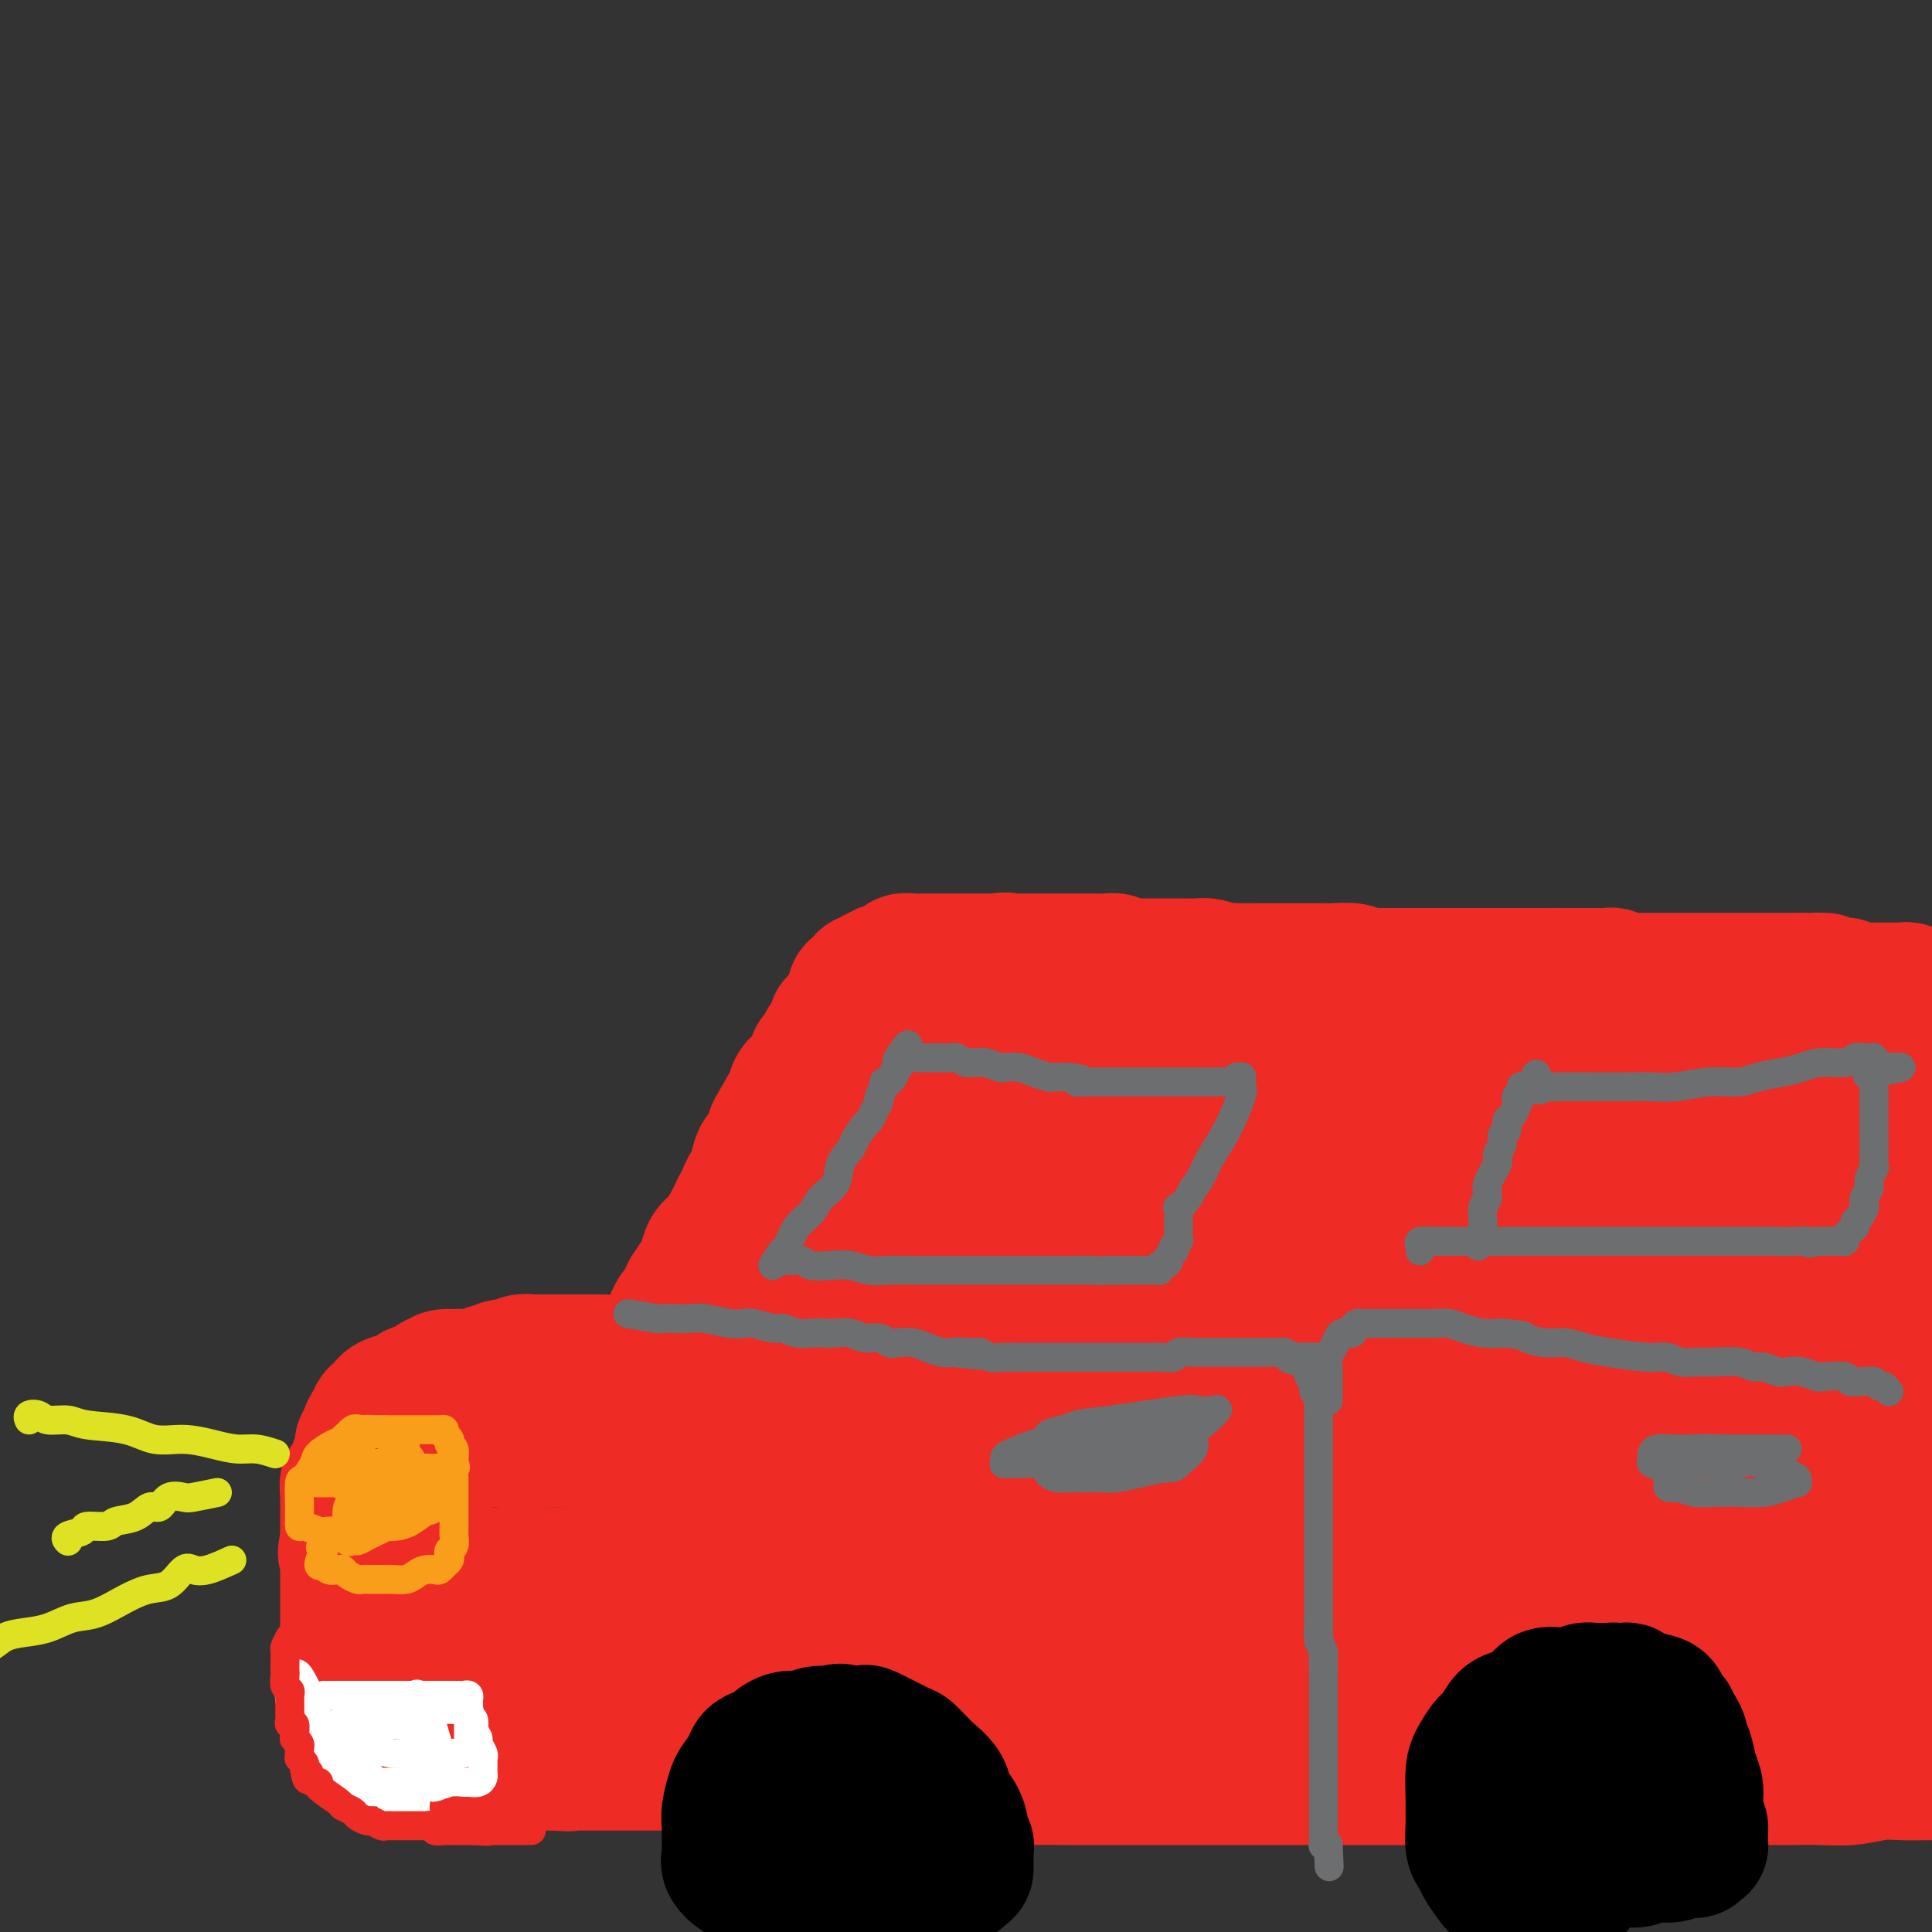 <svg viewBox='0 0 400 400' version='1.1' xmlns='http://www.w3.org/2000/svg' xmlns:xlink='http://www.w3.org/1999/xlink'><rect x="0" y="0" width="400" height="400" fill="#333333" stroke="none"/><g fill='none' stroke='#EE2B24' stroke-width='28' stroke-linecap='round' stroke-linejoin='round'><path d='M141,276c-0.399,-0.636 -0.799,-1.271 -1,-2c-0.201,-0.729 -0.205,-1.550 0,-2c0.205,-0.450 0.618,-0.528 1,-1c0.382,-0.472 0.731,-1.338 1,-2c0.269,-0.662 0.456,-1.121 1,-2c0.544,-0.879 1.445,-2.179 2,-3c0.555,-0.821 0.765,-1.165 1,-2c0.235,-0.835 0.497,-2.163 1,-3c0.503,-0.837 1.248,-1.182 2,-2c0.752,-0.818 1.511,-2.107 2,-3c0.489,-0.893 0.708,-1.388 1,-2c0.292,-0.612 0.656,-1.340 1,-2c0.344,-0.660 0.669,-1.251 1,-2c0.331,-0.749 0.670,-1.655 1,-2c0.330,-0.345 0.651,-0.130 1,-1c0.349,-0.870 0.726,-2.824 1,-4c0.274,-1.176 0.445,-1.573 1,-2c0.555,-0.427 1.496,-0.884 2,-2c0.504,-1.116 0.573,-2.890 1,-4c0.427,-1.110 1.214,-1.555 2,-2'/><path d='M136,281c0.333,-1.087 0.667,-2.174 1,-3c0.333,-0.826 0.667,-1.390 1,-2c0.333,-0.610 0.666,-1.266 1,-2c0.334,-0.734 0.671,-1.548 1,-2c0.329,-0.452 0.651,-0.544 1,-1c0.349,-0.456 0.724,-1.277 1,-2c0.276,-0.723 0.454,-1.349 1,-2c0.546,-0.651 1.459,-1.329 2,-2c0.541,-0.671 0.710,-1.336 1,-2c0.290,-0.664 0.703,-1.329 1,-2c0.297,-0.671 0.480,-1.349 1,-2c0.520,-0.651 1.377,-1.277 2,-2c0.623,-0.723 1.012,-1.544 1,-2c-0.012,-0.456 -0.424,-0.546 0,-1c0.424,-0.454 1.686,-1.273 2,-2c0.314,-0.727 -0.318,-1.363 0,-2c0.318,-0.637 1.587,-1.274 2,-2c0.413,-0.726 -0.030,-1.541 0,-2c0.030,-0.459 0.533,-0.561 1,-1c0.467,-0.439 0.900,-1.216 1,-2c0.100,-0.784 -0.132,-1.575 0,-2c0.132,-0.425 0.626,-0.484 1,-1c0.374,-0.516 0.626,-1.489 1,-2c0.374,-0.511 0.870,-0.561 1,-1c0.130,-0.439 -0.106,-1.268 0,-2c0.106,-0.732 0.553,-1.366 1,-2'/><path d='M161,233c4.047,-7.551 1.666,-2.428 1,-1c-0.666,1.428 0.385,-0.838 1,-2c0.615,-1.162 0.796,-1.218 1,-2c0.204,-0.782 0.431,-2.288 1,-3c0.569,-0.712 1.481,-0.628 2,-1c0.519,-0.372 0.646,-1.198 1,-2c0.354,-0.802 0.935,-1.578 1,-2c0.065,-0.422 -0.385,-0.491 0,-1c0.385,-0.509 1.606,-1.460 2,-2c0.394,-0.540 -0.038,-0.669 0,-1c0.038,-0.331 0.545,-0.862 1,-1c0.455,-0.138 0.857,0.118 1,0c0.143,-0.118 0.028,-0.610 0,-1c-0.028,-0.390 0.030,-0.678 0,-1c-0.030,-0.322 -0.148,-0.678 0,-1c0.148,-0.322 0.560,-0.610 1,-1c0.440,-0.390 0.906,-0.883 1,-1c0.094,-0.117 -0.185,0.141 0,0c0.185,-0.141 0.833,-0.683 1,-1c0.167,-0.317 -0.149,-0.410 0,-1c0.149,-0.590 0.762,-1.677 1,-2c0.238,-0.323 0.101,0.120 0,0c-0.101,-0.120 -0.168,-0.802 0,-1c0.168,-0.198 0.569,0.087 1,0c0.431,-0.087 0.890,-0.545 1,-1c0.110,-0.455 -0.129,-0.907 0,-1c0.129,-0.093 0.626,0.171 1,0c0.374,-0.171 0.626,-0.778 1,-1c0.374,-0.222 0.870,-0.060 1,0c0.130,0.060 -0.106,0.017 0,0c0.106,-0.017 0.553,-0.009 1,0'/><path d='M183,202c0.879,-0.841 0.077,-0.944 0,-1c-0.077,-0.056 0.572,-0.067 1,0c0.428,0.067 0.635,0.210 1,0c0.365,-0.210 0.888,-0.774 1,-1c0.112,-0.226 -0.187,-0.113 0,0c0.187,0.113 0.858,0.226 1,0c0.142,-0.226 -0.246,-0.793 0,-1c0.246,-0.207 1.127,-0.056 2,0c0.873,0.056 1.739,0.015 2,0c0.261,-0.015 -0.084,-0.004 0,0c0.084,0.004 0.595,0.001 1,0c0.405,-0.001 0.704,-0.000 1,0c0.296,0.000 0.590,0.000 1,0c0.410,-0.000 0.936,-0.000 1,0c0.064,0.000 -0.333,0.000 0,0c0.333,-0.000 1.395,-0.000 2,0c0.605,0.000 0.754,0.000 1,0c0.246,-0.000 0.591,-0.000 1,0c0.409,0.000 0.883,0.000 1,0c0.117,-0.000 -0.122,-0.000 0,0c0.122,0.000 0.606,0.000 1,0c0.394,-0.000 0.697,-0.000 1,0c0.303,0.000 0.606,0.000 1,0c0.394,-0.000 0.879,-0.000 1,0c0.121,0.000 -0.121,0.000 0,0c0.121,-0.000 0.606,-0.000 1,0c0.394,0.000 0.697,0.000 1,0'/><path d='M206,199c3.738,-0.464 1.583,-0.124 1,0c-0.583,0.124 0.407,0.033 1,0c0.593,-0.033 0.789,-0.009 1,0c0.211,0.009 0.437,0.002 1,0c0.563,-0.002 1.464,-0.001 2,0c0.536,0.001 0.707,0.000 1,0c0.293,-0.000 0.707,-0.000 1,0c0.293,0.000 0.463,0.000 1,0c0.537,-0.000 1.440,-0.000 2,0c0.560,0.000 0.775,0.000 1,0c0.225,-0.000 0.458,-0.000 1,0c0.542,0.000 1.392,0.000 2,0c0.608,-0.000 0.974,-0.000 1,0c0.026,0.000 -0.288,0.000 0,0c0.288,-0.000 1.180,-0.001 2,0c0.820,0.001 1.570,0.004 2,0c0.430,-0.004 0.539,-0.015 1,0c0.461,0.015 1.273,0.057 2,0c0.727,-0.057 1.368,-0.211 2,0c0.632,0.211 1.254,0.789 2,1c0.746,0.211 1.617,0.057 2,0c0.383,-0.057 0.278,-0.015 1,0c0.722,0.015 2.272,0.004 3,0c0.728,-0.004 0.636,-0.001 1,0c0.364,0.001 1.185,-0.001 2,0c0.815,0.001 1.624,0.003 2,0c0.376,-0.003 0.317,-0.011 1,0c0.683,0.011 2.107,0.041 3,0c0.893,-0.041 1.255,-0.155 2,0c0.745,0.155 1.872,0.577 3,1'/><path d='M253,201c7.646,0.309 3.260,0.083 2,0c-1.260,-0.083 0.605,-0.022 2,0c1.395,0.022 2.319,0.006 3,0c0.681,-0.006 1.117,-0.002 2,0c0.883,0.002 2.212,0.001 3,0c0.788,-0.001 1.034,-0.001 2,0c0.966,0.001 2.653,0.004 4,0c1.347,-0.004 2.353,-0.015 3,0c0.647,0.015 0.936,0.057 2,0c1.064,-0.057 2.904,-0.211 4,0c1.096,0.211 1.448,0.789 2,1c0.552,0.211 1.303,0.057 2,0c0.697,-0.057 1.341,-0.015 2,0c0.659,0.015 1.332,0.004 2,0c0.668,-0.004 1.330,-0.001 2,0c0.670,0.001 1.348,0.000 2,0c0.652,-0.000 1.278,-0.000 2,0c0.722,0.000 1.541,0.000 2,0c0.459,-0.000 0.560,-0.000 1,0c0.440,0.000 1.221,0.000 2,0c0.779,-0.000 1.556,-0.000 2,0c0.444,0.000 0.556,0.000 1,0c0.444,-0.000 1.221,-0.000 2,0c0.779,0.000 1.560,0.000 2,0c0.440,-0.000 0.540,-0.000 1,0c0.460,0.000 1.282,0.000 2,0c0.718,-0.000 1.333,-0.000 2,0c0.667,0.000 1.385,0.000 2,0c0.615,-0.000 1.127,-0.000 2,0c0.873,0.000 2.107,0.000 3,0c0.893,-0.000 1.447,-0.000 2,0'/><path d='M320,202c10.721,0.155 4.024,0.041 2,0c-2.024,-0.041 0.626,-0.011 2,0c1.374,0.011 1.471,0.003 2,0c0.529,-0.003 1.489,-0.002 2,0c0.511,0.002 0.574,0.004 1,0c0.426,-0.004 1.216,-0.015 2,0c0.784,0.015 1.561,0.057 2,0c0.439,-0.057 0.541,-0.211 1,0c0.459,0.211 1.274,0.789 2,1c0.726,0.211 1.364,0.057 2,0c0.636,-0.057 1.270,-0.015 2,0c0.730,0.015 1.557,0.004 2,0c0.443,-0.004 0.503,-0.001 1,0c0.497,0.001 1.433,0.000 2,0c0.567,-0.000 0.766,-0.000 1,0c0.234,0.000 0.505,0.000 1,0c0.495,-0.000 1.216,-0.000 2,0c0.784,0.000 1.633,0.000 2,0c0.367,-0.000 0.253,-0.000 1,0c0.747,0.000 2.354,0.000 3,0c0.646,-0.000 0.329,-0.000 1,0c0.671,0.000 2.329,0.000 3,0c0.671,-0.000 0.355,-0.000 1,0c0.645,0.000 2.252,0.000 3,0c0.748,-0.000 0.638,-0.000 1,0c0.362,0.000 1.196,0.000 2,0c0.804,-0.000 1.577,-0.000 2,0c0.423,0.000 0.495,0.000 1,0c0.505,-0.000 1.444,-0.000 2,0c0.556,0.000 0.730,0.000 1,0c0.270,-0.000 0.635,-0.000 1,0'/><path d='M373,203c8.524,0.094 3.334,-0.171 2,0c-1.334,0.171 1.187,0.777 2,1c0.813,0.223 -0.081,0.064 0,0c0.081,-0.064 1.139,-0.031 2,0c0.861,0.031 1.527,0.061 2,0c0.473,-0.061 0.753,-0.212 1,0c0.247,0.212 0.460,0.789 1,1c0.540,0.211 1.405,0.057 2,0c0.595,-0.057 0.919,-0.015 1,0c0.081,0.015 -0.079,0.004 0,0c0.079,-0.004 0.399,-0.001 1,0c0.601,0.001 1.485,0.000 2,0c0.515,-0.000 0.663,-0.000 1,0c0.337,0.000 0.864,0.000 1,0c0.136,-0.000 -0.117,-0.001 0,0c0.117,0.001 0.606,0.004 1,0c0.394,-0.004 0.693,-0.015 1,0c0.307,0.015 0.622,0.057 1,0c0.378,-0.057 0.820,-0.211 1,0c0.180,0.211 0.100,0.789 0,1c-0.100,0.211 -0.219,0.057 0,0c0.219,-0.057 0.777,-0.016 1,0c0.223,0.016 0.112,0.008 0,0'/><path d='M396,206c3.736,0.464 1.575,0.124 1,0c-0.575,-0.124 0.437,-0.033 1,0c0.563,0.033 0.676,0.009 1,0c0.324,-0.009 0.860,-0.002 1,0c0.140,0.002 -0.116,0.001 0,0c0.116,-0.001 0.605,-0.000 1,0c0.395,0.000 0.698,0.000 1,0'/><path d='M402,206c1.091,-0.000 0.817,-0.000 1,0c0.183,0.000 0.823,0.000 1,0c0.177,-0.000 -0.107,-0.000 0,0c0.107,0.000 0.606,0.000 1,0c0.394,-0.000 0.684,-0.001 1,0c0.316,0.001 0.658,0.004 1,0c0.342,-0.004 0.683,-0.015 1,0c0.317,0.015 0.609,0.057 1,0c0.391,-0.057 0.879,-0.212 1,0c0.121,0.212 -0.126,0.793 0,1c0.126,0.207 0.625,0.041 1,0c0.375,-0.041 0.625,0.041 1,0c0.375,-0.041 0.874,-0.207 1,0c0.126,0.207 -0.120,0.788 0,1c0.120,0.212 0.605,0.057 1,0c0.395,-0.057 0.701,-0.016 1,0c0.299,0.016 0.591,0.008 1,0c0.409,-0.008 0.936,-0.016 1,0c0.064,0.016 -0.334,0.057 0,0c0.334,-0.057 1.399,-0.211 2,0c0.601,0.211 0.738,0.789 1,1c0.262,0.211 0.647,0.057 1,0c0.353,-0.057 0.672,-0.016 1,0c0.328,0.016 0.664,0.008 1,0'/><path d='M423,209c3.651,0.460 2.278,0.109 2,0c-0.278,-0.109 0.539,0.023 1,0c0.461,-0.023 0.565,-0.202 1,0c0.435,0.202 1.202,0.785 2,1c0.798,0.215 1.627,0.062 2,0c0.373,-0.062 0.289,-0.031 1,0c0.711,0.031 2.215,0.064 3,0c0.785,-0.064 0.850,-0.224 1,0c0.150,0.224 0.384,0.830 1,1c0.616,0.170 1.615,-0.098 2,0c0.385,0.098 0.155,0.562 0,1c-0.155,0.438 -0.234,0.849 0,1c0.234,0.151 0.781,0.043 1,0c0.219,-0.043 0.109,-0.022 0,0'/><path d='M125,282c-2.139,-0.000 -4.279,-0.000 -5,0c-0.721,0.000 -0.024,0.000 0,0c0.024,-0.000 -0.624,-0.000 -1,0c-0.376,0.000 -0.481,0.000 -1,0c-0.519,-0.000 -1.452,-0.000 -2,0c-0.548,0.000 -0.709,0.000 -1,0c-0.291,-0.000 -0.711,-0.001 -1,0c-0.289,0.001 -0.448,0.004 -1,0c-0.552,-0.004 -1.499,-0.016 -2,0c-0.501,0.016 -0.558,0.061 -1,0c-0.442,-0.061 -1.269,-0.228 -2,0c-0.731,0.228 -1.364,0.849 -2,1c-0.636,0.151 -1.273,-0.170 -2,0c-0.727,0.170 -1.543,0.830 -2,1c-0.457,0.170 -0.556,-0.151 -1,0c-0.444,0.151 -1.232,0.772 -2,1c-0.768,0.228 -1.514,0.061 -2,0c-0.486,-0.061 -0.710,-0.018 -1,0c-0.290,0.018 -0.645,0.009 -1,0'/><path d='M95,285c-5.103,0.406 -2.862,-0.079 -2,0c0.862,0.079 0.344,0.723 0,1c-0.344,0.277 -0.515,0.187 -1,0c-0.485,-0.187 -1.284,-0.471 -2,0c-0.716,0.471 -1.349,1.699 -2,2c-0.651,0.301 -1.321,-0.323 -2,0c-0.679,0.323 -1.367,1.592 -2,2c-0.633,0.408 -1.213,-0.045 -2,0c-0.787,0.045 -1.783,0.588 -2,1c-0.217,0.412 0.344,0.691 0,1c-0.344,0.309 -1.594,0.646 -2,1c-0.406,0.354 0.031,0.724 0,1c-0.031,0.276 -0.529,0.458 -1,1c-0.471,0.542 -0.915,1.445 -1,2c-0.085,0.555 0.189,0.764 0,1c-0.189,0.236 -0.839,0.500 -1,1c-0.161,0.500 0.168,1.234 0,2c-0.168,0.766 -0.833,1.562 -1,2c-0.167,0.438 0.166,0.517 0,1c-0.166,0.483 -0.829,1.371 -1,2c-0.171,0.629 0.150,1.000 0,1c-0.150,0.000 -0.772,-0.370 -1,0c-0.228,0.370 -0.061,1.479 0,2c0.061,0.521 0.016,0.454 0,1c-0.016,0.546 -0.004,1.703 0,2c0.004,0.297 0.001,-0.268 0,0c-0.001,0.268 -0.000,1.367 0,2c0.000,0.633 0.000,0.798 0,1c-0.000,0.202 -0.000,0.439 0,1c0.000,0.561 0.000,1.446 0,2c-0.000,0.554 -0.000,0.777 0,1'/><path d='M72,319c-0.928,4.279 -0.249,1.977 0,1c0.249,-0.977 0.067,-0.628 0,0c-0.067,0.628 -0.018,1.534 0,2c0.018,0.466 0.005,0.491 0,1c-0.005,0.509 -0.001,1.501 0,2c0.001,0.499 0.000,0.505 0,1c-0.000,0.495 -0.000,1.481 0,2c0.000,0.519 0.000,0.572 0,1c-0.000,0.428 -0.000,1.232 0,2c0.000,0.768 0.000,1.501 0,2c-0.000,0.499 -0.000,0.763 0,1c0.000,0.237 0.000,0.448 0,1c-0.000,0.552 -0.000,1.444 0,2c0.000,0.556 0.000,0.775 0,1c-0.000,0.225 -0.000,0.456 0,1c0.000,0.544 0.000,1.403 0,2c-0.000,0.597 -0.000,0.934 0,1c0.000,0.066 0.000,-0.137 0,0c-0.000,0.137 -0.000,0.615 0,1c0.000,0.385 0.000,0.677 0,1c-0.000,0.323 -0.000,0.678 0,1c0.000,0.322 0.000,0.611 0,1c-0.000,0.389 -0.000,0.878 0,1c0.000,0.122 0.000,-0.122 0,0c-0.000,0.122 0.000,0.610 0,1c0.000,0.390 0.000,0.683 0,1c0.000,0.317 0.000,0.659 0,1'/><path d='M72,350c-0.003,5.035 -0.011,2.123 0,1c0.011,-1.123 0.042,-0.456 0,0c-0.042,0.456 -0.156,0.700 0,1c0.156,0.300 0.582,0.655 1,1c0.418,0.345 0.829,0.680 1,1c0.171,0.320 0.101,0.624 0,1c-0.101,0.376 -0.234,0.823 0,1c0.234,0.177 0.835,0.085 1,0c0.165,-0.085 -0.105,-0.164 0,0c0.105,0.164 0.587,0.569 1,1c0.413,0.431 0.758,0.886 1,1c0.242,0.114 0.379,-0.114 1,0c0.621,0.114 1.724,0.570 2,1c0.276,0.430 -0.274,0.832 0,1c0.274,0.168 1.373,0.100 2,0c0.627,-0.100 0.782,-0.233 1,0c0.218,0.233 0.500,0.832 1,1c0.500,0.168 1.217,-0.095 2,0c0.783,0.095 1.632,0.548 2,1c0.368,0.452 0.256,0.905 1,1c0.744,0.095 2.342,-0.167 3,0c0.658,0.167 0.374,0.763 1,1c0.626,0.237 2.162,0.116 3,0c0.838,-0.116 0.977,-0.227 2,0c1.023,0.227 2.931,0.793 4,1c1.069,0.207 1.300,0.055 2,0c0.700,-0.055 1.868,-0.015 3,0c1.132,0.015 2.228,0.004 3,0c0.772,-0.004 1.221,-0.001 2,0c0.779,0.001 1.890,0.001 3,0'/><path d='M115,365c4.443,0.309 2.551,0.083 2,0c-0.551,-0.083 0.238,-0.022 1,0c0.762,0.022 1.495,0.006 2,0c0.505,-0.006 0.782,-0.002 1,0c0.218,0.002 0.378,0.000 1,0c0.622,-0.000 1.707,-0.000 2,0c0.293,0.000 -0.206,0.000 0,0c0.206,-0.000 1.116,-0.000 2,0c0.884,0.000 1.743,0.000 2,0c0.257,-0.000 -0.086,-0.000 0,0c0.086,0.000 0.602,0.000 1,0c0.398,-0.000 0.679,-0.000 1,0c0.321,0.000 0.681,0.000 1,0c0.319,-0.000 0.596,-0.000 1,0c0.404,0.000 0.936,0.000 1,0c0.064,-0.000 -0.338,-0.000 0,0c0.338,0.000 1.418,0.000 2,0c0.582,-0.000 0.665,-0.000 1,0c0.335,0.000 0.920,0.000 1,0c0.080,-0.000 -0.347,-0.000 0,0c0.347,0.000 1.468,0.000 2,0c0.532,-0.000 0.475,-0.000 1,0c0.525,0.000 1.631,0.000 2,0c0.369,0.000 0.001,0.000 0,0c-0.001,0.000 0.366,0.000 1,0c0.634,0.000 1.536,0.000 2,0c0.464,0.000 0.492,0.000 1,0c0.508,0.000 1.497,0.000 2,0c0.503,0.000 0.520,0.000 1,0c0.480,0.000 1.423,-0.000 2,0c0.577,0.000 0.789,0.000 1,0'/><path d='M152,365c5.839,0.000 1.935,0.000 1,0c-0.935,-0.000 1.098,-0.000 2,0c0.902,0.000 0.674,0.000 1,0c0.326,-0.000 1.205,-0.000 2,0c0.795,0.000 1.507,0.000 2,0c0.493,-0.000 0.766,-0.000 1,0c0.234,0.000 0.429,0.000 1,0c0.571,-0.000 1.519,-0.001 2,0c0.481,0.001 0.495,0.004 1,0c0.505,-0.004 1.501,-0.015 2,0c0.499,0.015 0.501,0.057 1,0c0.499,-0.057 1.494,-0.212 2,0c0.506,0.212 0.522,0.793 1,1c0.478,0.207 1.419,0.041 2,0c0.581,-0.041 0.804,0.041 1,0c0.196,-0.041 0.367,-0.207 1,0c0.633,0.207 1.727,0.788 2,1c0.273,0.212 -0.277,0.057 0,0c0.277,-0.057 1.380,-0.015 2,0c0.620,0.015 0.758,0.004 1,0c0.242,-0.004 0.590,-0.001 1,0c0.410,0.001 0.884,-0.001 1,0c0.116,0.001 -0.126,0.003 0,0c0.126,-0.003 0.622,-0.011 1,0c0.378,0.011 0.640,0.041 1,0c0.360,-0.041 0.817,-0.155 1,0c0.183,0.155 0.091,0.577 0,1'/><path d='M185,368c5.500,0.500 2.750,0.250 0,0'/><path d='M99,327c1.506,-0.422 3.013,-0.845 5,-1c1.987,-0.155 4.456,-0.043 7,0c2.544,0.043 5.165,0.018 8,0c2.835,-0.018 5.886,-0.029 9,0c3.114,0.029 6.292,0.098 9,0c2.708,-0.098 4.947,-0.363 7,0c2.053,0.363 3.921,1.353 5,2c1.079,0.647 1.370,0.951 2,1c0.630,0.049 1.600,-0.155 2,0c0.400,0.155 0.228,0.671 0,1c-0.228,0.329 -0.514,0.470 -2,1c-1.486,0.530 -4.173,1.447 -7,2c-2.827,0.553 -5.795,0.741 -9,1c-3.205,0.259 -6.646,0.590 -10,1c-3.354,0.410 -6.621,0.898 -10,1c-3.379,0.102 -6.872,-0.183 -10,0c-3.128,0.183 -5.893,0.833 -8,1c-2.107,0.167 -3.556,-0.148 -5,0c-1.444,0.148 -2.881,0.760 -4,1c-1.119,0.240 -1.919,0.106 -2,0c-0.081,-0.106 0.559,-0.186 2,0c1.441,0.186 3.685,0.637 7,1c3.315,0.363 7.700,0.636 11,1c3.300,0.364 5.514,0.818 9,1c3.486,0.182 8.243,0.091 13,0'/><path d='M128,341c8.113,0.691 8.397,0.919 11,1c2.603,0.081 7.526,0.014 11,0c3.474,-0.014 5.501,0.023 8,0c2.499,-0.023 5.471,-0.107 8,0c2.529,0.107 4.615,0.406 6,1c1.385,0.594 2.070,1.482 3,2c0.930,0.518 2.107,0.665 3,1c0.893,0.335 1.503,0.860 2,1c0.497,0.140 0.881,-0.103 1,0c0.119,0.103 -0.025,0.553 0,1c0.025,0.447 0.221,0.890 0,1c-0.221,0.110 -0.858,-0.114 -2,0c-1.142,0.114 -2.789,0.566 -5,1c-2.211,0.434 -4.986,0.848 -7,1c-2.014,0.152 -3.265,0.041 -5,0c-1.735,-0.041 -3.952,-0.011 -6,0c-2.048,0.011 -3.926,0.003 -6,0c-2.074,-0.003 -4.345,-0.001 -6,0c-1.655,0.001 -2.693,0.000 -4,0c-1.307,-0.000 -2.882,-0.000 -4,0c-1.118,0.000 -1.780,0.000 -3,0c-1.220,-0.000 -2.999,-0.000 -4,0c-1.001,0.000 -1.225,0.000 -2,0c-0.775,-0.000 -2.100,-0.000 -3,0c-0.900,0.000 -1.375,0.000 -2,0c-0.625,-0.000 -1.399,-0.000 -3,0c-1.601,0.000 -4.029,0.000 -5,0c-0.971,-0.000 -0.486,-0.000 0,0'/><path d='M91,359c1.447,0.423 2.894,0.845 4,1c1.106,0.155 1.872,0.041 3,0c1.128,-0.041 2.619,-0.011 4,0c1.381,0.011 2.653,0.003 4,0c1.347,-0.003 2.769,-0.001 4,0c1.231,0.001 2.272,-0.001 3,0c0.728,0.001 1.142,0.004 2,0c0.858,-0.004 2.158,-0.015 3,0c0.842,0.015 1.226,0.056 2,0c0.774,-0.056 1.940,-0.208 3,0c1.060,0.208 2.015,0.776 3,1c0.985,0.224 1.999,0.102 3,0c1.001,-0.102 1.988,-0.186 3,0c1.012,0.186 2.049,0.641 3,1c0.951,0.359 1.817,0.621 3,1c1.183,0.379 2.682,0.876 4,1c1.318,0.124 2.455,-0.124 4,0c1.545,0.124 3.500,0.622 5,1c1.500,0.378 2.546,0.637 4,1c1.454,0.363 3.316,0.829 5,1c1.684,0.171 3.191,0.046 5,0c1.809,-0.046 3.919,-0.013 6,0c2.081,0.013 4.132,0.006 6,0c1.868,-0.006 3.552,-0.012 6,0c2.448,0.012 5.659,0.042 8,0c2.341,-0.042 3.812,-0.155 6,0c2.188,0.155 5.094,0.577 8,1'/><path d='M205,368c8.328,0.155 6.650,0.041 8,0c1.350,-0.041 5.730,-0.011 9,0c3.270,0.011 5.429,0.003 8,0c2.571,-0.003 5.552,-0.001 8,0c2.448,0.001 4.362,0.000 7,0c2.638,-0.000 5.999,-0.000 9,0c3.001,0.000 5.643,0.000 8,0c2.357,-0.000 4.428,-0.000 7,0c2.572,0.000 5.645,0.000 8,0c2.355,-0.000 3.992,-0.000 6,0c2.008,0.000 4.386,0.000 7,0c2.614,-0.000 5.464,0.000 8,0c2.536,-0.000 4.759,-0.000 7,0c2.241,0.000 4.501,0.000 7,0c2.499,-0.000 5.237,-0.000 8,0c2.763,0.000 5.552,0.000 8,0c2.448,-0.000 4.555,-0.000 7,0c2.445,0.000 5.230,0.000 8,0c2.770,-0.000 5.527,-0.000 8,0c2.473,0.000 4.662,0.001 7,0c2.338,-0.001 4.823,-0.004 7,0c2.177,0.004 4.044,0.015 6,0c1.956,-0.015 4.000,-0.057 6,0c2.000,0.057 3.955,0.211 6,0c2.045,-0.211 4.179,-0.789 6,-1c1.821,-0.211 3.330,-0.057 5,0c1.670,0.057 3.500,0.015 5,0c1.500,-0.015 2.670,-0.004 4,0c1.330,0.004 2.820,0.001 4,0c1.180,-0.001 2.052,-0.000 3,0c0.948,0.000 1.974,0.000 3,0'/><path d='M413,367c32.538,-0.155 9.885,-0.041 2,0c-7.885,0.041 -1.000,0.011 2,0c3.000,-0.011 2.114,-0.001 2,0c-0.114,0.001 0.543,-0.007 1,0c0.457,0.007 0.713,0.029 1,0c0.287,-0.029 0.606,-0.110 1,0c0.394,0.110 0.864,0.411 -1,0c-1.864,-0.411 -6.060,-1.534 -10,-3c-3.940,-1.466 -7.622,-3.275 -11,-4c-3.378,-0.725 -6.450,-0.365 -11,-1c-4.550,-0.635 -10.578,-2.265 -16,-3c-5.422,-0.735 -10.237,-0.573 -15,-1c-4.763,-0.427 -9.473,-1.442 -15,-2c-5.527,-0.558 -11.871,-0.661 -18,-1c-6.129,-0.339 -12.042,-0.916 -18,-1c-5.958,-0.084 -11.962,0.324 -18,0c-6.038,-0.324 -12.111,-1.379 -18,-2c-5.889,-0.621 -11.594,-0.807 -17,-1c-5.406,-0.193 -10.513,-0.391 -16,-1c-5.487,-0.609 -11.352,-1.627 -17,-2c-5.648,-0.373 -11.077,-0.100 -17,0c-5.923,0.100 -12.341,0.027 -17,0c-4.659,-0.027 -7.561,-0.007 -12,0c-4.439,0.007 -10.417,0.002 -15,0c-4.583,-0.002 -7.772,-0.001 -11,0c-3.228,0.001 -6.494,0.000 -9,0c-2.506,-0.000 -4.253,-0.000 -6,0'/><path d='M134,345c-13.708,0.000 -4.477,0.000 -2,0c2.477,-0.000 -1.799,-0.001 -3,0c-1.201,0.001 0.672,0.004 3,0c2.328,-0.004 5.109,-0.015 9,0c3.891,0.015 8.891,0.057 14,0c5.109,-0.057 10.328,-0.211 16,0c5.672,0.211 11.797,0.789 18,1c6.203,0.211 12.485,0.056 19,0c6.515,-0.056 13.263,-0.015 20,0c6.737,0.015 13.461,0.002 20,0c6.539,-0.002 12.892,0.007 19,0c6.108,-0.007 11.972,-0.030 18,0c6.028,0.030 12.220,0.114 18,0c5.780,-0.114 11.148,-0.426 17,-1c5.852,-0.574 12.189,-1.412 17,-2c4.811,-0.588 8.095,-0.928 12,-1c3.905,-0.072 8.431,0.125 11,0c2.569,-0.125 3.182,-0.571 4,-1c0.818,-0.429 1.840,-0.839 3,-1c1.160,-0.161 2.457,-0.072 1,0c-1.457,0.072 -5.667,0.128 -10,0c-4.333,-0.128 -8.787,-0.441 -14,0c-5.213,0.441 -11.183,1.636 -17,2c-5.817,0.364 -11.481,-0.101 -19,0c-7.519,0.101 -16.892,0.769 -24,1c-7.108,0.231 -11.952,0.024 -18,0c-6.048,-0.024 -13.299,0.136 -20,0c-6.701,-0.136 -12.850,-0.568 -19,-1'/><path d='M227,342c-24.348,-0.085 -15.220,-1.298 -14,-2c1.220,-0.702 -5.470,-0.892 -9,-2c-3.530,-1.108 -3.901,-3.134 -5,-4c-1.099,-0.866 -2.925,-0.572 -3,-2c-0.075,-1.428 1.601,-4.579 5,-6c3.399,-1.421 8.521,-1.114 14,-1c5.479,0.114 11.314,0.033 20,0c8.686,-0.033 20.224,-0.019 32,0c11.776,0.019 23.789,0.043 36,0c12.211,-0.043 24.619,-0.154 37,0c12.381,0.154 24.735,0.575 37,1c12.265,0.425 24.441,0.856 36,1c11.559,0.144 22.500,0.001 33,0c10.500,-0.001 20.560,0.142 28,0c7.440,-0.142 12.262,-0.567 17,-1c4.738,-0.433 9.392,-0.874 12,-1c2.608,-0.126 3.170,0.061 4,0c0.830,-0.061 1.929,-0.371 -1,0c-2.929,0.371 -9.885,1.424 -16,2c-6.115,0.576 -11.390,0.676 -19,1c-7.610,0.324 -17.556,0.871 -26,1c-8.444,0.129 -15.388,-0.162 -23,0c-7.612,0.162 -15.894,0.775 -24,1c-8.106,0.225 -16.037,0.060 -23,0c-6.963,-0.060 -12.958,-0.016 -18,0c-5.042,0.016 -9.130,0.004 -13,0c-3.870,-0.004 -7.522,-0.001 -10,0c-2.478,0.001 -3.783,0.000 -5,0c-1.217,-0.000 -2.348,-0.000 -1,0c1.348,0.000 5.174,0.000 9,0'/><path d='M337,330c2.934,-0.001 6.268,-0.003 11,0c4.732,0.003 10.860,0.010 16,0c5.140,-0.010 9.290,-0.038 13,0c3.710,0.038 6.979,0.143 12,1c5.021,0.857 11.794,2.465 15,3c3.206,0.535 2.846,-0.005 3,0c0.154,0.005 0.824,0.554 1,1c0.176,0.446 -0.140,0.789 0,1c0.140,0.211 0.736,0.291 -2,1c-2.736,0.709 -8.802,2.046 -13,3c-4.198,0.954 -6.526,1.524 -9,2c-2.474,0.476 -5.095,0.859 -7,1c-1.905,0.141 -3.095,0.041 -4,0c-0.905,-0.041 -1.526,-0.024 -2,0c-0.474,0.024 -0.801,0.054 -1,0c-0.199,-0.054 -0.271,-0.191 2,-1c2.271,-0.809 6.884,-2.291 11,-4c4.116,-1.709 7.735,-3.645 12,-6c4.265,-2.355 9.178,-5.129 14,-7c4.822,-1.871 9.555,-2.840 14,-5c4.445,-2.160 8.602,-5.510 12,-8c3.398,-2.490 6.038,-4.120 8,-6c1.962,-1.880 3.247,-4.010 4,-6c0.753,-1.990 0.975,-3.841 1,-6c0.025,-2.159 -0.145,-4.625 0,-7c0.145,-2.375 0.606,-4.657 0,-7c-0.606,-2.343 -2.279,-4.746 -4,-7c-1.721,-2.254 -3.492,-4.358 -5,-6c-1.508,-1.642 -2.754,-2.821 -4,-4'/><path d='M435,263c-2.251,-3.459 -1.378,-3.608 -2,-4c-0.622,-0.392 -2.738,-1.028 -5,-1c-2.262,0.028 -4.668,0.719 -6,0c-1.332,-0.719 -1.590,-2.849 -6,1c-4.410,3.849 -12.973,13.677 -18,20c-5.027,6.323 -6.519,9.143 -9,13c-2.481,3.857 -5.952,8.753 -9,13c-3.048,4.247 -5.675,7.847 -8,11c-2.325,3.153 -4.350,5.859 -6,8c-1.650,2.141 -2.926,3.718 -4,5c-1.074,1.282 -1.946,2.269 -2,1c-0.054,-1.269 0.708,-4.793 3,-9c2.292,-4.207 6.113,-9.097 10,-14c3.887,-4.903 7.841,-9.819 12,-15c4.159,-5.181 8.522,-10.628 13,-16c4.478,-5.372 9.070,-10.669 13,-15c3.930,-4.331 7.199,-7.696 10,-10c2.801,-2.304 5.134,-3.547 7,-5c1.866,-1.453 3.266,-3.117 4,-4c0.734,-0.883 0.803,-0.984 1,-1c0.197,-0.016 0.524,0.052 1,0c0.476,-0.052 1.102,-0.224 -1,3c-2.102,3.224 -6.932,9.842 -11,15c-4.068,5.158 -7.373,8.854 -11,13c-3.627,4.146 -7.577,8.741 -11,13c-3.423,4.259 -6.320,8.183 -9,12c-2.680,3.817 -5.145,7.528 -7,10c-1.855,2.472 -3.102,3.706 -4,5c-0.898,1.294 -1.449,2.647 -2,4'/><path d='M378,316c-8.319,11.888 -2.117,4.608 0,2c2.117,-2.608 0.149,-0.544 1,0c0.851,0.544 4.520,-0.430 8,-2c3.480,-1.570 6.772,-3.734 10,-6c3.228,-2.266 6.394,-4.634 9,-7c2.606,-2.366 4.652,-4.729 7,-7c2.348,-2.271 4.998,-4.449 7,-6c2.002,-1.551 3.358,-2.476 4,-3c0.642,-0.524 0.572,-0.647 1,-1c0.428,-0.353 1.353,-0.934 1,-1c-0.353,-0.066 -1.985,0.384 -4,2c-2.015,1.616 -4.413,4.398 -7,7c-2.587,2.602 -5.361,5.025 -8,7c-2.639,1.975 -5.141,3.501 -7,5c-1.859,1.499 -3.074,2.970 -4,4c-0.926,1.030 -1.561,1.617 -2,2c-0.439,0.383 -0.681,0.561 -1,1c-0.319,0.439 -0.714,1.138 -1,1c-0.286,-0.138 -0.464,-1.113 0,-3c0.464,-1.887 1.571,-4.686 3,-8c1.429,-3.314 3.181,-7.145 5,-11c1.819,-3.855 3.707,-7.736 5,-11c1.293,-3.264 1.992,-5.911 3,-9c1.008,-3.089 2.325,-6.621 3,-9c0.675,-2.379 0.708,-3.606 1,-5c0.292,-1.394 0.843,-2.954 1,-4c0.157,-1.046 -0.082,-1.579 0,-2c0.082,-0.421 0.484,-0.729 -1,-1c-1.484,-0.271 -4.852,-0.506 -8,0c-3.148,0.506 -6.074,1.753 -9,3'/><path d='M395,254c-4.190,1.710 -6.164,4.486 -9,7c-2.836,2.514 -6.535,4.768 -9,7c-2.465,2.232 -3.695,4.443 -5,6c-1.305,1.557 -2.683,2.459 -4,4c-1.317,1.541 -2.572,3.719 -3,5c-0.428,1.281 -0.030,1.663 0,2c0.030,0.337 -0.310,0.628 0,0c0.310,-0.628 1.269,-2.174 2,-4c0.731,-1.826 1.235,-3.933 3,-7c1.765,-3.067 4.792,-7.095 7,-10c2.208,-2.905 3.597,-4.687 5,-7c1.403,-2.313 2.820,-5.158 4,-7c1.180,-1.842 2.124,-2.682 3,-4c0.876,-1.318 1.683,-3.114 2,-4c0.317,-0.886 0.143,-0.863 0,-1c-0.143,-0.137 -0.255,-0.433 0,-1c0.255,-0.567 0.879,-1.405 -1,0c-1.879,1.405 -6.260,5.054 -9,7c-2.740,1.946 -3.840,2.188 -5,3c-1.160,0.812 -2.380,2.193 -4,4c-1.620,1.807 -3.640,4.041 -5,5c-1.360,0.959 -2.058,0.643 -3,1c-0.942,0.357 -2.126,1.388 -3,2c-0.874,0.612 -1.437,0.806 -2,1'/><path d='M359,263c-5.480,3.449 -3.182,1.573 -1,0c2.182,-1.573 4.246,-2.841 6,-4c1.754,-1.159 3.197,-2.209 6,-3c2.803,-0.791 6.967,-1.322 10,-2c3.033,-0.678 4.935,-1.502 7,-2c2.065,-0.498 4.293,-0.669 6,-1c1.707,-0.331 2.891,-0.821 4,-1c1.109,-0.179 2.142,-0.045 3,0c0.858,0.045 1.543,0.002 2,0c0.457,-0.002 0.688,0.038 1,0c0.312,-0.038 0.707,-0.154 -1,0c-1.707,0.154 -5.515,0.577 -9,1c-3.485,0.423 -6.648,0.845 -10,1c-3.352,0.155 -6.893,0.041 -11,0c-4.107,-0.041 -8.779,-0.011 -13,0c-4.221,0.011 -7.992,0.003 -12,0c-4.008,-0.003 -8.253,0.000 -12,0c-3.747,-0.000 -6.998,-0.003 -10,0c-3.002,0.003 -5.757,0.011 -8,0c-2.243,-0.011 -3.975,-0.042 -5,0c-1.025,0.042 -1.344,0.155 -2,0c-0.656,-0.155 -1.651,-0.580 -2,-1c-0.349,-0.420 -0.052,-0.834 0,-1c0.052,-0.166 -0.140,-0.083 0,0c0.140,0.083 0.611,0.167 2,0c1.389,-0.167 3.694,-0.583 6,-1'/><path d='M316,249c2.686,-0.424 5.401,-0.483 9,-1c3.599,-0.517 8.083,-1.490 13,-2c4.917,-0.510 10.266,-0.556 16,-1c5.734,-0.444 11.852,-1.286 18,-2c6.148,-0.714 12.327,-1.302 18,-2c5.673,-0.698 10.842,-1.508 15,-2c4.158,-0.492 7.306,-0.668 10,-1c2.694,-0.332 4.935,-0.821 6,-1c1.065,-0.179 0.953,-0.048 2,0c1.047,0.048 3.254,0.013 2,0c-1.254,-0.013 -5.967,-0.003 -10,0c-4.033,0.003 -7.385,0.000 -11,0c-3.615,-0.000 -7.492,0.002 -13,0c-5.508,-0.002 -12.646,-0.007 -18,0c-5.354,0.007 -8.926,0.027 -13,0c-4.074,-0.027 -8.652,-0.101 -13,0c-4.348,0.101 -8.465,0.378 -12,0c-3.535,-0.378 -6.488,-1.411 -9,-2c-2.512,-0.589 -4.584,-0.734 -6,-1c-1.416,-0.266 -2.177,-0.653 -3,-1c-0.823,-0.347 -1.707,-0.655 -2,-1c-0.293,-0.345 0.005,-0.726 0,-1c-0.005,-0.274 -0.315,-0.442 1,-1c1.315,-0.558 4.253,-1.508 7,-2c2.747,-0.492 5.302,-0.527 9,-1c3.698,-0.473 8.538,-1.385 14,-2c5.462,-0.615 11.548,-0.935 18,-1c6.452,-0.065 13.272,0.124 20,0c6.728,-0.124 13.364,-0.562 20,-1'/><path d='M404,223c12.047,-0.249 13.165,0.129 16,0c2.835,-0.129 7.387,-0.764 11,-1c3.613,-0.236 6.285,-0.071 8,0c1.715,0.071 2.471,0.048 3,0c0.529,-0.048 0.830,-0.123 1,0c0.170,0.123 0.211,0.443 0,1c-0.211,0.557 -0.672,1.351 -3,3c-2.328,1.649 -6.522,4.155 -11,6c-4.478,1.845 -9.240,3.030 -14,4c-4.760,0.970 -9.517,1.723 -15,2c-5.483,0.277 -11.692,0.076 -17,0c-5.308,-0.076 -9.714,-0.028 -15,0c-5.286,0.028 -11.452,0.037 -17,0c-5.548,-0.037 -10.480,-0.120 -15,-1c-4.520,-0.880 -8.629,-2.556 -13,-4c-4.371,-1.444 -9.003,-2.657 -12,-4c-2.997,-1.343 -4.358,-2.817 -6,-4c-1.642,-1.183 -3.565,-2.076 -5,-3c-1.435,-0.924 -2.380,-1.880 -3,-3c-0.620,-1.120 -0.913,-2.405 -1,-3c-0.087,-0.595 0.032,-0.499 0,-1c-0.032,-0.501 -0.217,-1.599 0,-2c0.217,-0.401 0.834,-0.104 2,0c1.166,0.104 2.880,0.017 5,0c2.120,-0.017 4.644,0.038 7,0c2.356,-0.038 4.543,-0.168 7,0c2.457,0.168 5.184,0.633 7,1c1.816,0.367 2.720,0.637 4,1c1.280,0.363 2.937,0.818 4,1c1.063,0.182 1.531,0.091 2,0'/><path d='M334,216c5.806,0.724 1.320,1.035 0,1c-1.320,-0.035 0.525,-0.416 -2,0c-2.525,0.416 -9.419,1.628 -14,2c-4.581,0.372 -6.848,-0.097 -16,0c-9.152,0.097 -25.188,0.759 -35,1c-9.812,0.241 -13.398,0.061 -18,0c-4.602,-0.061 -10.218,-0.001 -15,0c-4.782,0.001 -8.731,-0.055 -12,0c-3.269,0.055 -5.860,0.222 -8,0c-2.140,-0.222 -3.831,-0.833 -5,-1c-1.169,-0.167 -1.816,0.109 -2,0c-0.184,-0.109 0.095,-0.603 0,-1c-0.095,-0.397 -0.566,-0.695 0,-1c0.566,-0.305 2.167,-0.616 4,-1c1.833,-0.384 3.899,-0.843 7,-1c3.101,-0.157 7.239,-0.014 11,0c3.761,0.014 7.147,-0.103 11,0c3.853,0.103 8.173,0.424 12,1c3.827,0.576 7.161,1.407 10,2c2.839,0.593 5.182,0.948 7,1c1.818,0.052 3.112,-0.199 4,0c0.888,0.199 1.370,0.848 2,1c0.630,0.152 1.408,-0.192 1,0c-0.408,0.192 -2.002,0.922 -5,2c-2.998,1.078 -7.402,2.506 -12,4c-4.598,1.494 -9.392,3.056 -15,4c-5.608,0.944 -12.031,1.270 -18,2c-5.969,0.730 -11.485,1.865 -17,3'/><path d='M209,235c-7.923,0.998 -10.229,0.993 -14,1c-3.771,0.007 -9.006,0.027 -13,0c-3.994,-0.027 -6.746,-0.103 -9,0c-2.254,0.103 -4.009,0.383 -6,0c-1.991,-0.383 -4.217,-1.429 -5,-2c-0.783,-0.571 -0.121,-0.668 0,-1c0.121,-0.332 -0.298,-0.899 0,-1c0.298,-0.101 1.314,0.263 3,0c1.686,-0.263 4.042,-1.155 6,-2c1.958,-0.845 3.520,-1.645 5,-2c1.480,-0.355 2.880,-0.266 4,-1c1.120,-0.734 1.960,-2.291 3,-3c1.040,-0.709 2.278,-0.570 3,-1c0.722,-0.430 0.926,-1.429 1,-2c0.074,-0.571 0.019,-0.714 0,-1c-0.019,-0.286 -0.001,-0.714 0,-1c0.001,-0.286 -0.014,-0.432 0,-1c0.014,-0.568 0.058,-1.560 0,-1c-0.058,0.560 -0.216,2.673 0,8c0.216,5.327 0.807,13.869 0,21c-0.807,7.131 -3.010,12.851 -5,19c-1.990,6.149 -3.765,12.728 -6,19c-2.235,6.272 -4.929,12.238 -7,17c-2.071,4.762 -3.519,8.321 -5,12c-1.481,3.679 -2.995,7.480 -4,10c-1.005,2.520 -1.503,3.760 -2,5'/><path d='M158,328c-4.707,13.404 -1.973,5.912 -1,3c0.973,-2.912 0.185,-1.246 2,-3c1.815,-1.754 6.233,-6.930 8,-9c1.767,-2.070 0.884,-1.035 0,0'/><path d='M215,263c-0.626,0.240 -1.252,0.480 -4,3c-2.748,2.520 -7.619,7.320 -11,11c-3.381,3.680 -5.271,6.240 -8,10c-2.729,3.760 -6.296,8.719 -9,13c-2.704,4.281 -4.545,7.882 -6,11c-1.455,3.118 -2.526,5.751 -4,8c-1.474,2.249 -3.353,4.114 -4,5c-0.647,0.886 -0.064,0.795 0,1c0.064,0.205 -0.391,0.707 -1,1c-0.609,0.293 -1.373,0.376 0,-1c1.373,-1.376 4.884,-4.212 8,-7c3.116,-2.788 5.839,-5.528 10,-9c4.161,-3.472 9.760,-7.674 15,-12c5.240,-4.326 10.121,-8.774 16,-13c5.879,-4.226 12.757,-8.230 18,-12c5.243,-3.770 8.851,-7.308 13,-10c4.149,-2.692 8.838,-4.539 12,-6c3.162,-1.461 4.797,-2.535 6,-3c1.203,-0.465 1.975,-0.321 3,-1c1.025,-0.679 2.304,-2.180 2,-2c-0.304,0.180 -2.190,2.042 -3,3c-0.810,0.958 -0.543,1.013 -6,5c-5.457,3.987 -16.637,11.905 -26,18c-9.363,6.095 -16.909,10.366 -23,14c-6.091,3.634 -10.726,6.631 -18,13c-7.274,6.369 -17.187,16.109 -23,21c-5.813,4.891 -7.527,4.932 -9,5c-1.473,0.068 -2.707,0.162 -3,0c-0.293,-0.162 0.353,-0.581 1,-1'/><path d='M161,328c-0.404,-0.437 4.087,-3.529 8,-6c3.913,-2.471 7.247,-4.322 11,-6c3.753,-1.678 7.923,-3.185 13,-5c5.077,-1.815 11.061,-3.940 15,-6c3.939,-2.060 5.832,-4.055 14,-7c8.168,-2.945 22.611,-6.842 30,-9c7.389,-2.158 7.723,-2.578 9,-3c1.277,-0.422 3.495,-0.844 5,-1c1.505,-0.156 2.296,-0.044 3,0c0.704,0.044 1.321,0.022 1,0c-0.321,-0.022 -1.580,-0.043 -3,0c-1.420,0.043 -2.999,0.148 -5,1c-2.001,0.852 -4.422,2.449 -11,5c-6.578,2.551 -17.312,6.056 -22,7c-4.688,0.944 -3.331,-0.673 -10,2c-6.669,2.673 -21.365,9.635 -28,12c-6.635,2.365 -5.210,0.134 -10,2c-4.790,1.866 -15.797,7.829 -21,10c-5.203,2.171 -4.604,0.551 -5,0c-0.396,-0.551 -1.788,-0.032 -2,0c-0.212,0.032 0.756,-0.422 2,-1c1.244,-0.578 2.765,-1.279 6,-2c3.235,-0.721 8.186,-1.460 12,-2c3.814,-0.540 6.492,-0.879 10,-1c3.508,-0.121 7.848,-0.022 12,0c4.152,0.022 8.118,-0.033 13,0c4.882,0.033 10.681,0.152 16,0c5.319,-0.152 10.160,-0.576 15,-1'/><path d='M239,317c11.375,-0.328 11.813,-0.647 15,-1c3.187,-0.353 9.122,-0.740 14,-1c4.878,-0.260 8.697,-0.394 12,-1c3.303,-0.606 6.088,-1.683 10,-2c3.912,-0.317 8.951,0.125 11,0c2.049,-0.125 1.107,-0.817 1,-1c-0.107,-0.183 0.622,0.143 1,0c0.378,-0.143 0.407,-0.757 0,-1c-0.407,-0.243 -1.250,-0.117 -3,0c-1.750,0.117 -4.407,0.223 -5,0c-0.593,-0.223 0.880,-0.775 -4,-2c-4.880,-1.225 -16.112,-3.124 -23,-5c-6.888,-1.876 -9.432,-3.730 -14,-5c-4.568,-1.270 -11.160,-1.956 -19,-3c-7.840,-1.044 -16.928,-2.446 -22,-3c-5.072,-0.554 -6.129,-0.260 -7,0c-0.871,0.260 -1.555,0.486 -2,0c-0.445,-0.486 -0.651,-1.686 0,-2c0.651,-0.314 2.159,0.257 4,0c1.841,-0.257 4.015,-1.342 7,-2c2.985,-0.658 6.779,-0.890 11,-1c4.221,-0.110 8.867,-0.100 14,0c5.133,0.100 10.752,0.289 16,1c5.248,0.711 10.127,1.945 16,3c5.873,1.055 12.742,1.932 19,3c6.258,1.068 11.904,2.328 18,3c6.096,0.672 12.641,0.758 18,1c5.359,0.242 9.531,0.641 13,1c3.469,0.359 6.234,0.680 9,1'/><path d='M349,300c15.412,2.018 7.441,1.062 5,1c-2.441,-0.062 0.649,0.768 2,1c1.351,0.232 0.962,-0.134 1,0c0.038,0.134 0.503,0.768 0,1c-0.503,0.232 -1.975,0.062 -3,0c-1.025,-0.062 -1.603,-0.015 -3,0c-1.397,0.015 -3.611,-0.003 -4,0c-0.389,0.003 1.048,0.025 -3,-1c-4.048,-1.025 -13.582,-3.098 -19,-4c-5.418,-0.902 -6.719,-0.633 -9,-1c-2.281,-0.367 -5.541,-1.370 -8,-2c-2.459,-0.630 -4.115,-0.886 -6,-1c-1.885,-0.114 -3.999,-0.086 -5,0c-1.001,0.086 -0.891,0.229 -1,0c-0.109,-0.229 -0.438,-0.832 0,-1c0.438,-0.168 1.641,0.099 3,0c1.359,-0.099 2.872,-0.562 5,0c2.128,0.562 4.869,2.151 8,3c3.131,0.849 6.652,0.960 10,2c3.348,1.040 6.522,3.011 10,4c3.478,0.989 7.261,0.998 10,1c2.739,0.002 4.433,-0.002 6,0c1.567,0.002 3.008,0.011 4,0c0.992,-0.011 1.536,-0.041 2,0c0.464,0.041 0.847,0.155 1,0c0.153,-0.155 0.077,-0.577 0,-1'/><path d='M355,302c2.897,-0.168 -1.360,-0.589 -3,-1c-1.640,-0.411 -0.663,-0.812 -2,-2c-1.337,-1.188 -4.989,-3.164 -8,-5c-3.011,-1.836 -5.381,-3.534 -13,-7c-7.619,-3.466 -20.488,-8.701 -26,-11c-5.512,-2.299 -3.667,-1.662 -3,-2c0.667,-0.338 0.156,-1.649 0,-2c-0.156,-0.351 0.042,0.260 0,0c-0.042,-0.260 -0.324,-1.390 0,-2c0.324,-0.610 1.255,-0.699 3,-1c1.745,-0.301 4.304,-0.813 7,-1c2.696,-0.187 5.528,-0.047 8,0c2.472,0.047 4.583,0.002 7,0c2.417,-0.002 5.139,0.041 8,0c2.861,-0.041 5.862,-0.165 8,0c2.138,0.165 3.412,0.619 5,1c1.588,0.381 3.488,0.691 5,1c1.512,0.309 2.635,0.619 4,1c1.365,0.381 2.970,0.834 4,1c1.030,0.166 1.484,0.044 2,0c0.516,-0.044 1.092,-0.010 2,0c0.908,0.010 2.147,-0.003 1,0c-1.147,0.003 -4.678,0.021 -8,0c-3.322,-0.021 -6.433,-0.083 -11,0c-4.567,0.083 -10.591,0.309 -16,0c-5.409,-0.309 -10.205,-1.155 -15,-2'/><path d='M314,270c-10.101,-0.699 -10.853,-1.445 -14,-2c-3.147,-0.555 -8.689,-0.918 -14,-2c-5.311,-1.082 -10.390,-2.881 -14,-4c-3.610,-1.119 -5.750,-1.557 -10,-3c-4.250,-1.443 -10.610,-3.891 -14,-5c-3.390,-1.109 -3.809,-0.879 -4,-1c-0.191,-0.121 -0.155,-0.594 0,-1c0.155,-0.406 0.427,-0.746 0,-1c-0.427,-0.254 -1.554,-0.424 0,-1c1.554,-0.576 5.789,-1.559 9,-3c3.211,-1.441 5.396,-3.342 9,-5c3.604,-1.658 8.625,-3.075 12,-4c3.375,-0.925 5.102,-1.358 8,-2c2.898,-0.642 6.965,-1.492 10,-2c3.035,-0.508 5.036,-0.674 7,-1c1.964,-0.326 3.889,-0.813 5,-1c1.111,-0.187 1.408,-0.075 2,0c0.592,0.075 1.480,0.114 2,0c0.520,-0.114 0.672,-0.380 1,0c0.328,0.380 0.832,1.408 1,2c0.168,0.592 -0.001,0.750 0,1c0.001,0.250 0.170,0.593 0,1c-0.170,0.407 -0.681,0.879 -1,1c-0.319,0.121 -0.448,-0.108 -1,0c-0.552,0.108 -1.527,0.555 -2,1c-0.473,0.445 -0.444,0.890 -1,1c-0.556,0.110 -1.695,-0.115 -3,0c-1.305,0.115 -2.774,0.569 -5,1c-2.226,0.431 -5.207,0.837 -8,1c-2.793,0.163 -5.396,0.081 -8,0'/><path d='M281,241c-5.077,0.309 -7.271,0.081 -10,0c-2.729,-0.081 -5.995,-0.016 -9,0c-3.005,0.016 -5.751,-0.017 -9,0c-3.249,0.017 -7.001,0.085 -10,0c-2.999,-0.085 -5.244,-0.324 -11,0c-5.756,0.324 -15.023,1.210 -20,2c-4.977,0.790 -5.663,1.483 -7,2c-1.337,0.517 -3.325,0.860 -5,1c-1.675,0.140 -3.037,0.079 -4,0c-0.963,-0.079 -1.526,-0.177 -2,0c-0.474,0.177 -0.859,0.628 -1,1c-0.141,0.372 -0.037,0.663 0,1c0.037,0.337 0.008,0.718 0,1c-0.008,0.282 0.007,0.464 0,1c-0.007,0.536 -0.035,1.427 0,2c0.035,0.573 0.133,0.828 0,2c-0.133,1.172 -0.498,3.260 -1,5c-0.502,1.740 -1.140,3.131 -2,5c-0.860,1.869 -1.941,4.217 -3,6c-1.059,1.783 -2.094,3.002 -3,4c-0.906,0.998 -1.682,1.774 -3,3c-1.318,1.226 -3.176,2.902 -4,4c-0.824,1.098 -0.613,1.617 -1,2c-0.387,0.383 -1.371,0.628 -2,1c-0.629,0.372 -0.901,0.869 -1,1c-0.099,0.131 -0.024,-0.106 0,0c0.024,0.106 -0.004,0.554 0,0c0.004,-0.554 0.040,-2.111 0,-3c-0.040,-0.889 -0.154,-1.111 0,-2c0.154,-0.889 0.577,-2.444 1,-4'/><path d='M174,276c0.106,-1.675 0.372,-1.864 1,-4c0.628,-2.136 1.618,-6.220 2,-9c0.382,-2.780 0.156,-4.257 0,-6c-0.156,-1.743 -0.242,-3.752 0,-8c0.242,-4.248 0.811,-10.735 1,-14c0.189,-3.265 -0.001,-3.309 0,-4c0.001,-0.691 0.193,-2.031 0,-3c-0.193,-0.969 -0.770,-1.567 -1,-2c-0.230,-0.433 -0.114,-0.700 0,-1c0.114,-0.300 0.224,-0.631 0,-1c-0.224,-0.369 -0.784,-0.774 -1,0c-0.216,0.774 -0.090,2.727 0,4c0.090,1.273 0.144,1.866 0,3c-0.144,1.134 -0.485,2.808 -1,6c-0.515,3.192 -1.202,7.903 -3,12c-1.798,4.097 -4.706,7.580 -7,12c-2.294,4.420 -3.973,9.778 -6,14c-2.027,4.222 -4.403,7.308 -6,10c-1.597,2.692 -2.414,4.989 -3,7c-0.586,2.011 -0.942,3.734 -1,5c-0.058,1.266 0.182,2.075 0,3c-0.182,0.925 -0.784,1.967 -1,3c-0.216,1.033 -0.044,2.059 0,3c0.044,0.941 -0.040,1.799 0,3c0.040,1.201 0.203,2.747 0,4c-0.203,1.253 -0.772,2.215 -1,3c-0.228,0.785 -0.114,1.392 0,2'/><path d='M147,318c-0.685,4.466 -0.898,2.629 -1,2c-0.102,-0.629 -0.095,-0.052 0,0c0.095,0.052 0.277,-0.422 0,0c-0.277,0.422 -1.013,1.741 -1,0c0.013,-1.741 0.776,-6.542 1,-9c0.224,-2.458 -0.092,-2.573 0,-4c0.092,-1.427 0.591,-4.167 1,-7c0.409,-2.833 0.726,-5.760 1,-9c0.274,-3.240 0.503,-6.793 1,-10c0.497,-3.207 1.261,-6.069 2,-9c0.739,-2.931 1.452,-5.933 2,-8c0.548,-2.067 0.932,-3.199 1,-4c0.068,-0.801 -0.178,-1.270 0,-2c0.178,-0.730 0.780,-1.720 1,-2c0.220,-0.280 0.058,0.151 0,1c-0.058,0.849 -0.012,2.115 0,3c0.012,0.885 -0.009,1.388 0,2c0.009,0.612 0.049,1.335 0,3c-0.049,1.665 -0.186,4.274 0,6c0.186,1.726 0.695,2.569 0,5c-0.695,2.431 -2.593,6.449 -4,9c-1.407,2.551 -2.324,3.636 -3,5c-0.676,1.364 -1.111,3.006 -2,4c-0.889,0.994 -2.233,1.338 -3,2c-0.767,0.662 -0.958,1.641 -2,2c-1.042,0.359 -2.934,0.097 -4,0c-1.066,-0.097 -1.304,-0.028 -2,0c-0.696,0.028 -1.848,0.014 -3,0'/><path d='M132,298c-2.093,-0.000 -2.825,-0.000 -4,0c-1.175,0.000 -2.794,0.000 -4,0c-1.206,-0.000 -1.999,-0.000 -3,0c-1.001,0.000 -2.209,0.000 -4,0c-1.791,-0.000 -4.163,-0.002 -6,0c-1.837,0.002 -3.138,0.006 -4,0c-0.862,-0.006 -1.286,-0.022 -2,0c-0.714,0.022 -1.717,0.084 -3,0c-1.283,-0.084 -2.846,-0.313 -4,0c-1.154,0.313 -1.899,1.167 -3,2c-1.101,0.833 -2.559,1.644 -4,2c-1.441,0.356 -2.866,0.255 -4,1c-1.134,0.745 -1.977,2.335 -3,3c-1.023,0.665 -2.225,0.405 -3,1c-0.775,0.595 -1.122,2.046 -2,3c-0.878,0.954 -2.288,1.411 -3,2c-0.712,0.589 -0.726,1.308 -1,2c-0.274,0.692 -0.806,1.355 -1,2c-0.194,0.645 -0.048,1.273 0,2c0.048,0.727 -0.000,1.554 0,2c0.000,0.446 0.050,0.511 0,1c-0.050,0.489 -0.200,1.402 0,2c0.200,0.598 0.750,0.881 1,1c0.250,0.119 0.200,0.074 1,0c0.800,-0.074 2.450,-0.178 4,0c1.550,0.178 3.001,0.636 5,1c1.999,0.364 4.546,0.634 7,1c2.454,0.366 4.815,0.829 8,1c3.185,0.171 7.196,0.049 11,0c3.804,-0.049 7.402,-0.024 11,0'/><path d='M122,327c9.822,0.398 10.377,-0.607 13,-2c2.623,-1.393 7.312,-3.174 12,-5c4.688,-1.826 9.373,-3.698 13,-5c3.627,-1.302 6.195,-2.035 13,-6c6.805,-3.965 17.847,-11.161 24,-15c6.153,-3.839 7.417,-4.319 10,-6c2.583,-1.681 6.486,-4.561 9,-7c2.514,-2.439 3.640,-4.435 5,-6c1.360,-1.565 2.953,-2.699 4,-4c1.047,-1.301 1.549,-2.768 2,-4c0.451,-1.232 0.850,-2.228 1,-3c0.150,-0.772 0.050,-1.319 0,-2c-0.050,-0.681 -0.051,-1.496 0,-2c0.051,-0.504 0.153,-0.697 0,-1c-0.153,-0.303 -0.563,-0.715 -1,-1c-0.437,-0.285 -0.902,-0.444 -1,-1c-0.098,-0.556 0.170,-1.509 0,-2c-0.170,-0.491 -0.777,-0.521 -1,-1c-0.223,-0.479 -0.060,-1.407 0,-2c0.060,-0.593 0.018,-0.853 0,-2c-0.018,-1.147 -0.014,-3.183 0,-4c0.014,-0.817 0.036,-0.414 0,-1c-0.036,-0.586 -0.129,-2.159 0,-3c0.129,-0.841 0.480,-0.948 1,-1c0.520,-0.052 1.211,-0.050 2,0c0.789,0.050 1.678,0.146 2,0c0.322,-0.146 0.076,-0.534 0,0c-0.076,0.534 0.018,1.990 0,4c-0.018,2.010 -0.148,4.574 1,9c1.148,4.426 3.574,10.713 6,17'/><path d='M237,271c1.167,4.333 0.583,2.167 0,0'/></g>
<g fill='none' stroke='#000000' stroke-width='28' stroke-linecap='round' stroke-linejoin='round'><path d='M181,389c-1.446,0.845 -2.893,1.690 -4,2c-1.107,0.310 -1.875,0.085 -3,0c-1.125,-0.085 -2.609,-0.030 -4,0c-1.391,0.030 -2.690,0.034 -4,0c-1.310,-0.034 -2.632,-0.106 -4,0c-1.368,0.106 -2.783,0.391 -4,0c-1.217,-0.391 -2.235,-1.459 -3,-2c-0.765,-0.541 -1.277,-0.557 -2,-1c-0.723,-0.443 -1.659,-1.314 -2,-2c-0.341,-0.686 -0.088,-1.189 0,-2c0.088,-0.811 0.011,-1.931 0,-3c-0.011,-1.069 0.042,-2.086 0,-3c-0.042,-0.914 -0.181,-1.726 0,-3c0.181,-1.274 0.681,-3.010 1,-4c0.319,-0.990 0.457,-1.235 1,-2c0.543,-0.765 1.493,-2.050 2,-3c0.507,-0.950 0.573,-1.565 1,-2c0.427,-0.435 1.217,-0.691 2,-1c0.783,-0.309 1.561,-0.670 2,-1c0.439,-0.330 0.540,-0.628 1,-1c0.460,-0.372 1.281,-0.818 2,-1c0.719,-0.182 1.337,-0.100 2,0c0.663,0.100 1.371,0.219 2,0c0.629,-0.219 1.180,-0.777 2,-1c0.820,-0.223 1.910,-0.112 3,0'/><path d='M172,359c2.968,-1.084 1.890,-0.293 2,0c0.110,0.293 1.410,0.089 2,0c0.590,-0.089 0.472,-0.064 1,0c0.528,0.064 1.703,0.167 2,0c0.297,-0.167 -0.284,-0.604 1,0c1.284,0.604 4.432,2.248 6,3c1.568,0.752 1.557,0.613 2,1c0.443,0.387 1.341,1.300 2,2c0.659,0.700 1.081,1.188 2,2c0.919,0.812 2.336,1.947 3,3c0.664,1.053 0.574,2.023 1,3c0.426,0.977 1.368,1.963 2,3c0.632,1.037 0.954,2.127 1,3c0.046,0.873 -0.184,1.529 0,2c0.184,0.471 0.781,0.757 1,1c0.219,0.243 0.058,0.445 0,1c-0.058,0.555 -0.013,1.465 0,2c0.013,0.535 -0.006,0.695 0,1c0.006,0.305 0.036,0.754 0,1c-0.036,0.246 -0.138,0.290 -1,1c-0.862,0.710 -2.484,2.088 -4,3c-1.516,0.912 -2.926,1.358 -4,2c-1.074,0.642 -1.813,1.478 -3,2c-1.187,0.522 -2.821,0.728 -4,1c-1.179,0.272 -1.901,0.609 -3,1c-1.099,0.391 -2.573,0.837 -4,1c-1.427,0.163 -2.807,0.044 -4,0c-1.193,-0.044 -2.198,-0.013 -3,0c-0.802,0.013 -1.401,0.006 -2,0'/><path d='M168,398c-3.726,0.348 -3.041,-0.282 -3,-1c0.041,-0.718 -0.563,-1.525 -1,-2c-0.437,-0.475 -0.706,-0.620 -1,-1c-0.294,-0.380 -0.614,-0.997 -1,-3c-0.386,-2.003 -0.837,-5.394 -1,-7c-0.163,-1.606 -0.037,-1.428 0,-2c0.037,-0.572 -0.013,-1.895 0,-3c0.013,-1.105 0.091,-1.991 0,-3c-0.091,-1.009 -0.349,-2.140 0,-3c0.349,-0.860 1.305,-1.449 2,-2c0.695,-0.551 1.131,-1.066 2,-2c0.869,-0.934 2.173,-2.289 3,-3c0.827,-0.711 1.176,-0.779 2,-1c0.824,-0.221 2.121,-0.595 3,-1c0.879,-0.405 1.339,-0.841 2,-1c0.661,-0.159 1.524,-0.040 2,0c0.476,0.040 0.565,0.002 1,0c0.435,-0.002 1.215,0.031 2,0c0.785,-0.031 1.573,-0.125 2,0c0.427,0.125 0.492,0.471 1,1c0.508,0.529 1.461,1.241 2,2c0.539,0.759 0.666,1.564 1,2c0.334,0.436 0.875,0.502 1,1c0.125,0.498 -0.165,1.428 0,2c0.165,0.572 0.784,0.786 1,1c0.216,0.214 0.027,0.429 0,1c-0.027,0.571 0.108,1.500 0,2c-0.108,0.500 -0.459,0.571 -1,1c-0.541,0.429 -1.270,1.214 -2,2'/><path d='M185,378c-0.786,1.570 -1.752,0.995 -3,1c-1.248,0.005 -2.778,0.591 -4,1c-1.222,0.409 -2.135,0.643 -3,1c-0.865,0.357 -1.682,0.839 -3,1c-1.318,0.161 -3.137,0.002 -4,0c-0.863,-0.002 -0.769,0.154 -1,0c-0.231,-0.154 -0.787,-0.619 -1,-1c-0.213,-0.381 -0.085,-0.677 0,-1c0.085,-0.323 0.126,-0.674 0,-1c-0.126,-0.326 -0.418,-0.626 0,-1c0.418,-0.374 1.548,-0.821 2,-1c0.452,-0.179 0.226,-0.089 0,0'/><path d='M326,391c-1.536,0.421 -3.073,0.842 -4,1c-0.927,0.158 -1.245,0.051 -2,0c-0.755,-0.051 -1.946,-0.048 -3,0c-1.054,0.048 -1.970,0.140 -3,0c-1.030,-0.140 -2.175,-0.511 -3,-1c-0.825,-0.489 -1.331,-1.096 -2,-2c-0.669,-0.904 -1.500,-2.104 -2,-3c-0.500,-0.896 -0.670,-1.487 -1,-2c-0.330,-0.513 -0.821,-0.949 -1,-2c-0.179,-1.051 -0.046,-2.717 0,-4c0.046,-1.283 0.004,-2.182 0,-3c-0.004,-0.818 0.029,-1.555 0,-3c-0.029,-1.445 -0.122,-3.599 0,-5c0.122,-1.401 0.458,-2.048 1,-3c0.542,-0.952 1.290,-2.208 2,-3c0.710,-0.792 1.383,-1.120 2,-2c0.617,-0.880 1.179,-2.313 2,-3c0.821,-0.687 1.900,-0.628 3,-1c1.100,-0.372 2.220,-1.175 3,-2c0.780,-0.825 1.220,-1.671 2,-2c0.780,-0.329 1.900,-0.141 3,0c1.100,0.141 2.179,0.234 3,0c0.821,-0.234 1.385,-0.795 2,-1c0.615,-0.205 1.281,-0.055 2,0c0.719,0.055 1.491,0.016 2,0c0.509,-0.016 0.754,-0.008 1,0'/><path d='M333,350c2.132,-0.158 0.963,-0.053 1,0c0.037,0.053 1.281,0.055 2,0c0.719,-0.055 0.913,-0.166 1,0c0.087,0.166 0.066,0.608 1,1c0.934,0.392 2.824,0.735 4,1c1.176,0.265 1.638,0.451 2,1c0.362,0.549 0.623,1.460 1,2c0.377,0.540 0.871,0.708 1,1c0.129,0.292 -0.106,0.709 0,1c0.106,0.291 0.553,0.455 1,1c0.447,0.545 0.894,1.472 1,2c0.106,0.528 -0.129,0.657 0,1c0.129,0.343 0.622,0.902 1,2c0.378,1.098 0.641,2.737 1,4c0.359,1.263 0.814,2.149 1,3c0.186,0.851 0.102,1.667 0,3c-0.102,1.333 -0.224,3.184 0,4c0.224,0.816 0.793,0.597 1,1c0.207,0.403 0.052,1.427 0,2c-0.052,0.573 0.001,0.693 0,1c-0.001,0.307 -0.055,0.800 0,1c0.055,0.200 0.219,0.106 0,0c-0.219,-0.106 -0.822,-0.224 -1,0c-0.178,0.224 0.067,0.791 0,1c-0.067,0.209 -0.448,0.060 -1,0c-0.552,-0.060 -1.276,-0.030 -2,0'/><path d='M348,383c-0.972,0.686 -1.401,0.902 -2,1c-0.599,0.098 -1.367,0.079 -2,0c-0.633,-0.079 -1.129,-0.217 -2,0c-0.871,0.217 -2.116,0.790 -3,1c-0.884,0.210 -1.406,0.057 -2,0c-0.594,-0.057 -1.258,-0.018 -2,0c-0.742,0.018 -1.562,0.017 -2,0c-0.438,-0.017 -0.496,-0.048 -1,0c-0.504,0.048 -1.456,0.177 -2,0c-0.544,-0.177 -0.682,-0.658 -1,-1c-0.318,-0.342 -0.817,-0.545 -1,-1c-0.183,-0.455 -0.049,-1.161 0,-2c0.049,-0.839 0.013,-1.811 0,-3c-0.013,-1.189 -0.004,-2.595 0,-4c0.004,-1.405 0.001,-2.810 0,-4c-0.001,-1.190 -0.001,-2.165 0,-3c0.001,-0.835 0.003,-1.530 0,-2c-0.003,-0.470 -0.012,-0.714 0,-1c0.012,-0.286 0.045,-0.612 0,-1c-0.045,-0.388 -0.167,-0.837 0,-1c0.167,-0.163 0.623,-0.041 1,0c0.377,0.041 0.675,-0.000 1,0c0.325,0.000 0.678,0.041 1,0c0.322,-0.041 0.612,-0.166 1,0c0.388,0.166 0.874,0.622 1,1c0.126,0.378 -0.107,0.680 0,1c0.107,0.320 0.553,0.660 1,1'/><path d='M334,365c1.094,0.560 0.828,1.459 1,2c0.172,0.541 0.781,0.725 1,1c0.219,0.275 0.046,0.642 0,1c-0.046,0.358 0.034,0.709 0,1c-0.034,0.291 -0.182,0.523 0,1c0.182,0.477 0.694,1.200 0,2c-0.694,0.800 -2.594,1.679 -4,2c-1.406,0.321 -2.318,0.086 -3,0c-0.682,-0.086 -1.135,-0.023 -2,0c-0.865,0.023 -2.140,0.006 -3,0c-0.860,-0.006 -1.303,-0.002 -2,0c-0.697,0.002 -1.649,0.000 -2,0c-0.351,-0.000 -0.100,-0.000 0,0c0.100,0.000 0.050,0.000 0,0'/></g>
<g fill='none' stroke='#6D6E70' stroke-width='6' stroke-linecap='round' stroke-linejoin='round'><path d='M160,262c0.771,-1.257 1.542,-2.514 2,-3c0.458,-0.486 0.603,-0.201 1,-1c0.397,-0.799 1.047,-2.682 2,-4c0.953,-1.318 2.210,-2.072 3,-3c0.790,-0.928 1.114,-2.029 2,-3c0.886,-0.971 2.335,-1.812 3,-3c0.665,-1.188 0.545,-2.723 1,-4c0.455,-1.277 1.484,-2.295 2,-3c0.516,-0.705 0.521,-1.096 1,-2c0.479,-0.904 1.434,-2.321 2,-3c0.566,-0.679 0.744,-0.619 1,-1c0.256,-0.381 0.589,-1.202 1,-2c0.411,-0.798 0.899,-1.573 1,-2c0.101,-0.427 -0.184,-0.506 0,-1c0.184,-0.494 0.838,-1.403 1,-2c0.162,-0.597 -0.168,-0.881 0,-1c0.168,-0.119 0.833,-0.073 1,0c0.167,0.073 -0.166,0.174 0,0c0.166,-0.174 0.829,-0.621 1,-1c0.171,-0.379 -0.150,-0.689 0,-1c0.150,-0.311 0.771,-0.622 1,-1c0.229,-0.378 0.065,-0.822 0,-1c-0.065,-0.178 -0.033,-0.089 0,0'/><path d='M186,220c3.974,-6.724 0.910,-2.534 0,-1c-0.910,1.534 0.333,0.411 1,0c0.667,-0.411 0.756,-0.110 1,0c0.244,0.110 0.641,0.029 1,0c0.359,-0.029 0.679,-0.008 1,0c0.321,0.008 0.645,0.002 1,0c0.355,-0.002 0.743,-0.000 1,0c0.257,0.000 0.382,-0.001 1,0c0.618,0.001 1.728,0.004 2,0c0.272,-0.004 -0.293,-0.015 0,0c0.293,0.015 1.445,0.057 2,0c0.555,-0.057 0.514,-0.212 1,0c0.486,0.212 1.500,0.793 2,1c0.500,0.207 0.485,0.042 1,0c0.515,-0.042 1.559,0.041 2,0c0.441,-0.041 0.281,-0.204 1,0c0.719,0.204 2.319,0.776 3,1c0.681,0.224 0.443,0.098 1,0c0.557,-0.098 1.909,-0.170 3,0c1.091,0.170 1.921,0.582 3,1c1.079,0.418 2.406,0.843 3,1c0.594,0.157 0.455,0.045 1,0c0.545,-0.045 1.772,-0.022 3,0'/><path d='M221,223c5.735,0.691 2.574,0.917 2,1c-0.574,0.083 1.439,0.022 3,0c1.561,-0.022 2.672,-0.006 3,0c0.328,0.006 -0.125,0.002 2,0c2.125,-0.002 6.830,-0.000 9,0c2.170,0.000 1.807,0.000 2,0c0.193,-0.000 0.943,-0.000 2,0c1.057,0.000 2.419,0.001 3,0c0.581,-0.001 0.379,-0.004 1,0c0.621,0.004 2.065,0.015 3,0c0.935,-0.015 1.361,-0.058 2,0c0.639,0.058 1.492,0.216 2,0c0.508,-0.216 0.672,-0.805 1,-1c0.328,-0.195 0.819,0.004 1,0c0.181,-0.004 0.051,-0.210 0,0c-0.051,0.210 -0.022,0.835 0,1c0.022,0.165 0.039,-0.130 0,0c-0.039,0.130 -0.132,0.684 0,1c0.132,0.316 0.489,0.394 0,2c-0.489,1.606 -1.824,4.740 -3,7c-1.176,2.260 -2.193,3.646 -3,5c-0.807,1.354 -1.403,2.677 -2,4'/><path d='M249,243c-1.662,3.068 -1.819,2.738 -2,3c-0.181,0.262 -0.388,1.117 -1,2c-0.612,0.883 -1.628,1.794 -2,2c-0.372,0.206 -0.100,-0.292 0,0c0.100,0.292 0.028,1.374 0,2c-0.028,0.626 -0.011,0.797 0,1c0.011,0.203 0.017,0.436 0,1c-0.017,0.564 -0.056,1.457 0,2c0.056,0.543 0.207,0.737 0,1c-0.207,0.263 -0.773,0.595 -1,1c-0.227,0.405 -0.116,0.883 0,1c0.116,0.117 0.238,-0.127 0,0c-0.238,0.127 -0.834,0.626 -1,1c-0.166,0.374 0.100,0.622 0,1c-0.100,0.378 -0.565,0.886 -1,1c-0.435,0.114 -0.841,-0.166 -1,0c-0.159,0.166 -0.070,0.776 0,1c0.070,0.224 0.122,0.060 0,0c-0.122,-0.060 -0.416,-0.016 -1,0c-0.584,0.016 -1.458,0.004 -2,0c-0.542,-0.004 -0.754,-0.001 -1,0c-0.246,0.001 -0.528,0.000 -1,0c-0.472,-0.000 -1.135,-0.000 -2,0c-0.865,0.000 -1.933,0.000 -3,0'/><path d='M230,263c-2.482,0.155 -3.186,0.041 -4,0c-0.814,-0.041 -1.739,-0.011 -3,0c-1.261,0.011 -2.858,0.003 -4,0c-1.142,-0.003 -1.829,-0.001 -4,0c-2.171,0.001 -5.826,0.000 -8,0c-2.174,-0.000 -2.868,-0.000 -4,0c-1.132,0.000 -2.704,0.001 -4,0c-1.296,-0.001 -2.317,-0.004 -4,0c-1.683,0.004 -4.028,0.015 -6,0c-1.972,-0.015 -3.572,-0.056 -5,0c-1.428,0.056 -2.686,0.207 -4,0c-1.314,-0.207 -2.686,-0.774 -4,-1c-1.314,-0.226 -2.572,-0.113 -4,0c-1.428,0.113 -3.027,0.226 -4,0c-0.973,-0.226 -1.319,-0.793 -2,-1c-0.681,-0.207 -1.698,-0.056 -2,0c-0.302,0.056 0.111,0.015 0,0c-0.111,-0.015 -0.746,-0.004 -1,0c-0.254,0.004 -0.127,0.002 0,0'/><path d='M306,258c0.458,-1.282 0.915,-2.563 1,-4c0.085,-1.437 -0.203,-3.028 0,-4c0.203,-0.972 0.896,-1.324 1,-2c0.104,-0.676 -0.379,-1.677 0,-3c0.379,-1.323 1.622,-2.969 2,-4c0.378,-1.031 -0.110,-1.446 0,-2c0.110,-0.554 0.817,-1.247 1,-2c0.183,-0.753 -0.157,-1.568 0,-2c0.157,-0.432 0.813,-0.483 1,-1c0.187,-0.517 -0.094,-1.502 0,-2c0.094,-0.498 0.565,-0.511 1,-1c0.435,-0.489 0.834,-1.454 1,-2c0.166,-0.546 0.097,-0.672 0,-1c-0.097,-0.328 -0.223,-0.858 0,-1c0.223,-0.142 0.795,0.106 1,0c0.205,-0.106 0.044,-0.564 0,-1c-0.044,-0.436 0.029,-0.849 0,-1c-0.029,-0.151 -0.162,-0.041 0,0c0.162,0.041 0.618,0.012 1,0c0.382,-0.012 0.691,-0.006 1,0'/><path d='M317,225c1.819,-5.105 0.867,-1.368 1,0c0.133,1.368 1.349,0.367 2,0c0.651,-0.367 0.735,-0.098 1,0c0.265,0.098 0.709,0.026 2,0c1.291,-0.026 3.427,-0.006 5,0c1.573,0.006 2.582,-0.002 4,0c1.418,0.002 3.243,0.016 5,0c1.757,-0.016 3.445,-0.060 5,0c1.555,0.060 2.979,0.223 5,0c2.021,-0.223 4.641,-0.833 7,-1c2.359,-0.167 4.457,0.109 6,0c1.543,-0.109 2.532,-0.603 4,-1c1.468,-0.397 3.414,-0.699 5,-1c1.586,-0.301 2.810,-0.603 4,-1c1.190,-0.397 2.346,-0.891 4,-1c1.654,-0.109 3.806,0.166 5,0c1.194,-0.166 1.430,-0.774 2,-1c0.570,-0.226 1.473,-0.072 2,0c0.527,0.072 0.677,0.060 1,0c0.323,-0.060 0.818,-0.170 1,0c0.182,0.170 0.052,0.620 0,1c-0.052,0.380 -0.026,0.690 0,1'/><path d='M388,221c10.984,-0.444 2.943,0.448 0,1c-2.943,0.552 -0.789,0.766 0,1c0.789,0.234 0.211,0.488 0,1c-0.211,0.512 -0.057,1.282 0,2c0.057,0.718 0.015,1.384 0,2c-0.015,0.616 -0.004,1.181 0,2c0.004,0.819 0.002,1.892 0,3c-0.002,1.108 -0.005,2.250 0,3c0.005,0.750 0.016,1.107 0,2c-0.016,0.893 -0.061,2.322 0,3c0.061,0.678 0.226,0.607 0,1c-0.226,0.393 -0.844,1.252 -1,2c-0.156,0.748 0.152,1.384 0,2c-0.152,0.616 -0.762,1.211 -1,2c-0.238,0.789 -0.102,1.770 0,2c0.102,0.230 0.172,-0.293 0,0c-0.172,0.293 -0.585,1.402 -1,2c-0.415,0.598 -0.833,0.685 -1,1c-0.167,0.315 -0.083,0.859 0,1c0.083,0.141 0.164,-0.120 0,0c-0.164,0.120 -0.573,0.621 -1,1c-0.427,0.379 -0.873,0.638 -1,1c-0.127,0.362 0.065,0.829 0,1c-0.065,0.171 -0.389,0.046 -1,0c-0.611,-0.046 -1.511,-0.012 -2,0c-0.489,0.012 -0.568,0.004 -1,0c-0.432,-0.004 -1.216,-0.002 -2,0'/><path d='M376,257c-1.789,0.774 -1.763,0.207 -2,0c-0.237,-0.207 -0.739,-0.056 -2,0c-1.261,0.056 -3.282,0.015 -4,0c-0.718,-0.015 -0.133,-0.004 -3,0c-2.867,0.004 -9.187,0.001 -12,0c-2.813,-0.001 -2.121,-0.000 -3,0c-0.879,0.000 -3.330,0.000 -5,0c-1.670,-0.000 -2.561,-0.000 -4,0c-1.439,0.000 -3.427,0.000 -5,0c-1.573,-0.000 -2.732,-0.000 -4,0c-1.268,0.000 -2.647,0.000 -4,0c-1.353,-0.000 -2.682,-0.000 -4,0c-1.318,0.000 -2.625,0.000 -4,0c-1.375,-0.000 -2.819,-0.000 -4,0c-1.181,0.000 -2.101,0.000 -3,0c-0.899,-0.000 -1.779,-0.000 -3,0c-1.221,0.000 -2.784,0.000 -4,0c-1.216,-0.000 -2.085,-0.001 -3,0c-0.915,0.001 -1.877,0.003 -3,0c-1.123,-0.003 -2.406,-0.011 -3,0c-0.594,0.011 -0.499,0.042 -1,0c-0.501,-0.042 -1.598,-0.155 -2,0c-0.402,0.155 -0.108,0.580 0,1c0.108,0.420 0.031,0.834 0,1c-0.031,0.166 -0.015,0.083 0,0'/><path d='M130,272c2.493,0.422 4.987,0.844 6,1c1.013,0.156 0.547,0.045 1,0c0.453,-0.045 1.827,-0.026 3,0c1.173,0.026 2.146,0.058 3,0c0.854,-0.058 1.587,-0.208 3,0c1.413,0.208 3.504,0.773 5,1c1.496,0.227 2.396,0.117 3,0c0.604,-0.117 0.913,-0.242 2,0c1.087,0.242 2.953,0.849 4,1c1.047,0.151 1.277,-0.155 2,0c0.723,0.155 1.940,0.773 3,1c1.060,0.227 1.963,0.065 3,0c1.037,-0.065 2.207,-0.032 3,0c0.793,0.032 1.210,0.065 2,0c0.790,-0.065 1.954,-0.227 3,0c1.046,0.227 1.974,0.845 3,1c1.026,0.155 2.150,-0.152 3,0c0.850,0.152 1.425,0.762 2,1c0.575,0.238 1.151,0.102 2,0c0.849,-0.102 1.970,-0.172 3,0c1.030,0.172 1.970,0.585 3,1c1.030,0.415 2.152,0.833 3,1c0.848,0.167 1.424,0.084 2,0'/><path d='M197,280c10.723,1.233 4.032,0.316 2,0c-2.032,-0.316 0.595,-0.032 2,0c1.405,0.032 1.588,-0.188 2,0c0.412,0.188 1.054,0.782 2,1c0.946,0.218 2.195,0.058 3,0c0.805,-0.058 1.166,-0.016 2,0c0.834,0.016 2.143,0.004 3,0c0.857,-0.004 1.263,-0.001 2,0c0.737,0.001 1.805,0.000 3,0c1.195,-0.000 2.517,-0.000 3,0c0.483,0.000 0.126,0.001 3,0c2.874,-0.001 8.977,-0.004 12,0c3.023,0.004 2.965,0.015 3,0c0.035,-0.015 0.165,-0.057 1,0c0.835,0.057 2.377,0.211 3,0c0.623,-0.211 0.327,-0.789 1,-1c0.673,-0.211 2.316,-0.057 3,0c0.684,0.057 0.410,0.015 1,0c0.590,-0.015 2.045,-0.004 3,0c0.955,0.004 1.410,0.001 2,0c0.590,-0.001 1.314,-0.000 2,0c0.686,0.000 1.335,0.000 2,0c0.665,-0.000 1.348,-0.001 2,0c0.652,0.001 1.274,0.003 2,0c0.726,-0.003 1.555,-0.011 2,0c0.445,0.011 0.504,0.041 1,0c0.496,-0.041 1.427,-0.155 2,0c0.573,0.155 0.786,0.577 1,1'/><path d='M267,281c11.027,0.107 3.595,-0.126 1,0c-2.595,0.126 -0.351,0.610 1,1c1.351,0.390 1.811,0.686 2,1c0.189,0.314 0.107,0.647 0,1c-0.107,0.353 -0.239,0.725 0,1c0.239,0.275 0.849,0.454 1,1c0.151,0.546 -0.156,1.460 0,2c0.156,0.540 0.774,0.706 1,1c0.226,0.294 0.061,0.716 0,1c-0.061,0.284 -0.016,0.428 0,1c0.016,0.572 0.004,1.571 0,2c-0.004,0.429 -0.001,0.289 0,1c0.001,0.711 0.000,2.273 0,3c-0.000,0.727 -0.000,0.620 0,1c0.000,0.380 0.000,1.246 0,2c-0.000,0.754 -0.000,1.394 0,2c0.000,0.606 0.000,1.176 0,2c-0.000,0.824 -0.000,1.901 0,3c0.000,1.099 0.000,2.219 0,3c-0.000,0.781 -0.000,1.225 0,2c0.000,0.775 0.000,1.883 0,3c-0.000,1.117 -0.000,2.243 0,3c0.000,0.757 0.000,1.146 0,2c-0.000,0.854 -0.000,2.172 0,3c0.000,0.828 0.000,1.167 0,2c-0.000,0.833 -0.000,2.162 0,3c0.000,0.838 0.000,1.187 0,2c-0.000,0.813 -0.000,2.089 0,3c0.000,0.911 0.000,1.455 0,2'/><path d='M273,335c0.016,7.783 0.057,4.240 0,3c-0.057,-1.240 -0.211,-0.177 0,1c0.211,1.177 0.789,2.469 1,3c0.211,0.531 0.057,0.301 0,1c-0.057,0.699 -0.015,2.327 0,3c0.015,0.673 0.004,0.393 0,1c-0.004,0.607 -0.001,2.103 0,3c0.001,0.897 0.000,1.196 0,2c-0.000,0.804 -0.000,2.113 0,3c0.000,0.887 0.000,1.352 0,2c-0.000,0.648 -0.000,1.479 0,2c0.000,0.521 0.000,0.732 0,1c-0.000,0.268 -0.000,0.592 0,1c0.000,0.408 0.000,0.900 0,2c-0.000,1.100 0.000,2.808 0,4c-0.000,1.192 -0.000,1.866 0,2c0.000,0.134 0.000,-0.274 0,0c-0.000,0.274 -0.000,1.229 0,2c0.000,0.771 0.000,1.358 0,2c-0.000,0.642 -0.000,1.338 0,2c0.000,0.662 0.000,1.292 0,2c-0.000,0.708 -0.001,1.496 0,2c0.001,0.504 0.003,0.723 0,1c-0.003,0.277 -0.011,0.610 0,1c0.011,0.390 0.041,0.836 0,1c-0.041,0.164 -0.155,0.047 0,0c0.155,-0.047 0.577,-0.023 1,0'/><path d='M275,382c0.333,7.833 0.167,3.917 0,0'/><path d='M275,290c-0.006,-1.935 -0.012,-3.870 0,-5c0.012,-1.130 0.043,-1.456 0,-2c-0.043,-0.544 -0.162,-1.308 0,-2c0.162,-0.692 0.603,-1.313 1,-2c0.397,-0.687 0.751,-1.442 1,-2c0.249,-0.558 0.394,-0.920 1,-1c0.606,-0.080 1.673,0.122 2,0c0.327,-0.122 -0.085,-0.569 0,-1c0.085,-0.431 0.667,-0.848 1,-1c0.333,-0.152 0.417,-0.041 1,0c0.583,0.041 1.666,0.011 2,0c0.334,-0.011 -0.081,-0.003 0,0c0.081,0.003 0.659,0.001 1,0c0.341,-0.001 0.447,-0.000 1,0c0.553,0.000 1.555,0.000 2,0c0.445,-0.000 0.335,-0.001 1,0c0.665,0.001 2.106,0.003 3,0c0.894,-0.003 1.243,-0.011 2,0c0.757,0.011 1.924,0.042 3,0c1.076,-0.042 2.062,-0.155 3,0c0.938,0.155 1.830,0.580 3,1c1.170,0.420 2.620,0.834 4,1c1.380,0.166 2.690,0.083 4,0'/><path d='M311,276c5.427,0.472 4.495,0.651 5,1c0.505,0.349 2.445,0.868 4,1c1.555,0.132 2.723,-0.123 4,0c1.277,0.123 2.663,0.625 4,1c1.337,0.375 2.626,0.622 5,1c2.374,0.378 5.834,0.886 8,1c2.166,0.114 3.038,-0.167 4,0c0.962,0.167 2.015,0.781 3,1c0.985,0.219 1.901,0.044 3,0c1.099,-0.044 2.381,0.045 4,0c1.619,-0.045 3.574,-0.222 5,0c1.426,0.222 2.324,0.843 3,1c0.676,0.157 1.130,-0.150 2,0c0.870,0.150 2.156,0.759 3,1c0.844,0.241 1.246,0.116 2,0c0.754,-0.116 1.859,-0.224 3,0c1.141,0.224 2.316,0.778 3,1c0.684,0.222 0.876,0.112 2,0c1.124,-0.112 3.180,-0.227 4,0c0.820,0.227 0.405,0.797 1,1c0.595,0.203 2.201,0.039 3,0c0.799,-0.039 0.792,0.046 1,0c0.208,-0.046 0.630,-0.222 1,0c0.370,0.222 0.687,0.843 1,1c0.313,0.157 0.623,-0.150 1,0c0.377,0.150 0.822,0.757 1,1c0.178,0.243 0.089,0.121 0,0'/><path d='M234,302c-2.039,0.423 -4.079,0.845 -5,1c-0.921,0.155 -0.725,0.041 -1,0c-0.275,-0.041 -1.022,-0.011 -2,0c-0.978,0.011 -2.186,0.003 -3,0c-0.814,-0.003 -1.232,-0.001 -2,0c-0.768,0.001 -1.884,-0.000 -3,0c-1.116,0.000 -2.232,0.001 -3,0c-0.768,-0.001 -1.186,-0.003 -2,0c-0.814,0.003 -2.022,0.013 -3,0c-0.978,-0.013 -1.725,-0.048 -2,0c-0.275,0.048 -0.076,0.181 0,0c0.076,-0.181 0.031,-0.674 0,-1c-0.031,-0.326 -0.046,-0.483 1,-1c1.046,-0.517 3.154,-1.392 5,-2c1.846,-0.608 3.432,-0.947 5,-1c1.568,-0.053 3.120,0.182 5,0c1.880,-0.182 4.089,-0.781 6,-1c1.911,-0.219 3.524,-0.060 5,0c1.476,0.060 2.816,0.020 4,0c1.184,-0.020 2.211,-0.021 3,0c0.789,0.021 1.338,0.063 2,0c0.662,-0.063 1.437,-0.232 2,0c0.563,0.232 0.914,0.866 1,1c0.086,0.134 -0.092,-0.233 0,0c0.092,0.233 0.455,1.067 0,2c-0.455,0.933 -1.727,1.967 -3,3'/><path d='M244,303c-0.758,1.110 -1.651,0.886 -3,1c-1.349,0.114 -3.152,0.566 -5,1c-1.848,0.434 -3.740,0.849 -5,1c-1.260,0.151 -1.886,0.038 -3,0c-1.114,-0.038 -2.715,-0.002 -4,0c-1.285,0.002 -2.253,-0.030 -3,0c-0.747,0.030 -1.273,0.121 -2,0c-0.727,-0.121 -1.654,-0.455 -2,-1c-0.346,-0.545 -0.109,-1.302 0,-2c0.109,-0.698 0.091,-1.338 0,-2c-0.091,-0.662 -0.256,-1.348 0,-2c0.256,-0.652 0.931,-1.271 2,-2c1.069,-0.729 2.531,-1.568 4,-2c1.469,-0.432 2.945,-0.457 7,-1c4.055,-0.543 10.688,-1.604 14,-2c3.312,-0.396 3.301,-0.129 4,0c0.699,0.129 2.106,0.118 3,0c0.894,-0.118 1.273,-0.343 1,0c-0.273,0.343 -1.199,1.255 -2,2c-0.801,0.745 -1.477,1.324 -3,2c-1.523,0.676 -3.891,1.449 -6,2c-2.109,0.551 -3.958,0.880 -6,1c-2.042,0.120 -4.276,0.032 -6,0c-1.724,-0.032 -2.936,-0.009 -4,0c-1.064,0.009 -1.979,0.002 -3,0c-1.021,-0.002 -2.149,-0.001 -3,0c-0.851,0.001 -1.426,0.000 -2,0'/><path d='M217,299c-3.665,-0.027 -0.828,-0.595 0,-1c0.828,-0.405 -0.354,-0.648 0,-1c0.354,-0.352 2.244,-0.815 3,-1c0.756,-0.185 0.378,-0.093 0,0'/><path d='M364,302c-1.382,0.423 -2.764,0.845 -4,1c-1.236,0.155 -2.327,0.042 -3,0c-0.673,-0.042 -0.928,-0.011 -2,0c-1.072,0.011 -2.960,0.004 -4,0c-1.040,-0.004 -1.231,-0.004 -2,0c-0.769,0.004 -2.115,0.012 -3,0c-0.885,-0.012 -1.307,-0.046 -2,0c-0.693,0.046 -1.657,0.170 -2,0c-0.343,-0.170 -0.067,-0.634 0,-1c0.067,-0.366 -0.077,-0.635 0,-1c0.077,-0.365 0.373,-0.828 1,-1c0.627,-0.172 1.583,-0.053 3,0c1.417,0.053 3.293,0.042 5,0c1.707,-0.042 3.244,-0.113 5,0c1.756,0.113 3.732,0.411 5,1c1.268,0.589 1.828,1.468 3,2c1.172,0.532 2.957,0.716 4,1c1.043,0.284 1.343,0.667 2,1c0.657,0.333 1.671,0.615 2,1c0.329,0.385 -0.028,0.874 0,1c0.028,0.126 0.441,-0.110 0,0c-0.441,0.110 -1.735,0.566 -3,1c-1.265,0.434 -2.502,0.846 -4,1c-1.498,0.154 -3.257,0.052 -5,0c-1.743,-0.052 -3.469,-0.052 -5,0c-1.531,0.052 -2.866,0.158 -4,0c-1.134,-0.158 -2.067,-0.579 -3,-1'/><path d='M348,308c-4.121,0.191 -2.422,-0.330 -2,-1c0.422,-0.670 -0.432,-1.489 -1,-2c-0.568,-0.511 -0.848,-0.715 -1,-1c-0.152,-0.285 -0.175,-0.651 0,-1c0.175,-0.349 0.547,-0.682 1,-1c0.453,-0.318 0.988,-0.621 2,-1c1.012,-0.379 2.503,-0.834 4,-1c1.497,-0.166 3.002,-0.045 5,0c1.998,0.045 4.489,0.012 6,0c1.511,-0.012 2.041,-0.003 3,0c0.959,0.003 2.346,0.001 3,0c0.654,-0.001 0.576,-0.000 1,0c0.424,0.000 1.352,0.000 1,0c-0.352,-0.000 -1.982,-0.000 -3,0c-1.018,0.000 -1.425,0.000 -4,0c-2.575,-0.000 -7.320,-0.000 -8,0c-0.680,0.000 2.704,0.000 5,0c2.296,-0.000 3.503,-0.000 5,0c1.497,0.000 3.285,0.000 4,0c0.715,-0.000 0.358,-0.000 0,0'/></g>
<g fill='none' stroke='#F99E1B' stroke-width='6' stroke-linecap='round' stroke-linejoin='round'><path d='M73,297c0.542,-0.423 1.085,-0.845 2,-1c0.915,-0.155 2.203,-0.041 3,0c0.797,0.041 1.102,0.011 2,0c0.898,-0.011 2.387,-0.003 3,0c0.613,0.003 0.349,0.001 1,0c0.651,-0.001 2.216,0.000 3,0c0.784,-0.000 0.789,-0.001 1,0c0.211,0.001 0.630,0.003 1,0c0.370,-0.003 0.691,-0.011 1,0c0.309,0.011 0.604,0.042 1,0c0.396,-0.042 0.891,-0.156 1,0c0.109,0.156 -0.168,0.581 0,1c0.168,0.419 0.781,0.832 1,1c0.219,0.168 0.045,0.090 0,0c-0.045,-0.090 0.041,-0.193 0,0c-0.041,0.193 -0.207,0.681 0,1c0.207,0.319 0.786,0.471 1,1c0.214,0.529 0.061,1.437 0,2c-0.061,0.563 -0.031,0.782 0,1'/><path d='M94,303c0.619,1.196 0.166,0.688 0,1c-0.166,0.312 -0.044,1.446 0,2c0.044,0.554 0.012,0.529 0,1c-0.012,0.471 -0.002,1.439 0,2c0.002,0.561 -0.003,0.713 0,2c0.003,1.287 0.015,3.707 0,5c-0.015,1.293 -0.056,1.460 0,2c0.056,0.540 0.208,1.454 0,2c-0.208,0.546 -0.777,0.724 -1,1c-0.223,0.276 -0.100,0.648 0,1c0.100,0.352 0.179,0.682 0,1c-0.179,0.318 -0.614,0.624 -1,1c-0.386,0.376 -0.721,0.823 -1,1c-0.279,0.177 -0.501,0.086 -1,0c-0.499,-0.086 -1.274,-0.167 -2,0c-0.726,0.167 -1.401,0.581 -2,1c-0.599,0.419 -1.120,0.844 -2,1c-0.880,0.156 -2.119,0.042 -3,0c-0.881,-0.042 -1.406,-0.014 -2,0c-0.594,0.014 -1.259,0.014 -2,0c-0.741,-0.014 -1.560,-0.043 -2,0c-0.440,0.043 -0.503,0.156 -1,0c-0.497,-0.156 -1.428,-0.582 -2,-1c-0.572,-0.418 -0.785,-0.828 -1,-1c-0.215,-0.172 -0.433,-0.107 -1,0c-0.567,0.107 -1.482,0.255 -2,0c-0.518,-0.255 -0.640,-0.915 -1,-1c-0.360,-0.085 -0.960,0.404 -1,0c-0.040,-0.404 0.480,-1.702 1,-3'/><path d='M67,321c-1.167,-1.000 -0.583,-0.500 0,0'/><path d='M80,296c-1.937,0.056 -3.875,0.112 -5,0c-1.125,-0.112 -1.438,-0.394 -2,0c-0.562,0.394 -1.372,1.462 -2,2c-0.628,0.538 -1.072,0.547 -2,1c-0.928,0.453 -2.340,1.351 -3,2c-0.660,0.649 -0.569,1.048 -1,2c-0.431,0.952 -1.383,2.457 -2,3c-0.617,0.543 -0.898,0.125 -1,1c-0.102,0.875 -0.026,3.042 0,4c0.026,0.958 0.003,0.705 0,1c-0.003,0.295 0.015,1.137 0,2c-0.015,0.863 -0.062,1.748 0,2c0.062,0.252 0.233,-0.129 1,0c0.767,0.129 2.129,0.767 3,1c0.871,0.233 1.249,0.059 2,0c0.751,-0.059 1.873,-0.004 3,0c1.127,0.004 2.257,-0.043 3,0c0.743,0.043 1.099,0.177 2,0c0.901,-0.177 2.346,-0.666 3,-1c0.654,-0.334 0.516,-0.512 1,-1c0.484,-0.488 1.591,-1.285 2,-2c0.409,-0.715 0.120,-1.346 0,-2c-0.120,-0.654 -0.071,-1.330 0,-2c0.071,-0.670 0.163,-1.334 0,-2c-0.163,-0.666 -0.582,-1.333 -1,-2'/><path d='M81,305c0.013,-2.152 -0.954,-2.030 -2,-2c-1.046,0.030 -2.170,-0.030 -3,0c-0.830,0.030 -1.364,0.152 -2,0c-0.636,-0.152 -1.373,-0.577 -3,0c-1.627,0.577 -4.146,2.154 -5,3c-0.854,0.846 -0.045,0.959 0,1c0.045,0.041 -0.674,0.011 0,0c0.674,-0.011 2.740,-0.003 4,0c1.260,0.003 1.714,0.001 3,0c1.286,-0.001 3.405,-0.000 5,0c1.595,0.000 2.665,-0.000 4,0c1.335,0.000 2.933,0.000 4,0c1.067,-0.000 1.602,-0.001 2,0c0.398,0.001 0.658,0.004 1,0c0.342,-0.004 0.767,-0.015 1,0c0.233,0.015 0.274,0.056 0,0c-0.274,-0.056 -0.863,-0.210 -2,0c-1.137,0.210 -2.823,0.784 -4,1c-1.177,0.216 -1.846,0.075 -3,0c-1.154,-0.075 -2.793,-0.082 -4,0c-1.207,0.082 -1.984,0.254 -3,0c-1.016,-0.254 -2.273,-0.936 -3,-1c-0.727,-0.064 -0.924,0.488 -1,0c-0.076,-0.488 -0.031,-2.017 0,-3c0.031,-0.983 0.047,-1.418 0,-2c-0.047,-0.582 -0.156,-1.309 0,-2c0.156,-0.691 0.578,-1.345 1,-2'/><path d='M71,298c0.540,-1.332 1.889,-0.161 3,0c1.111,0.161 1.984,-0.689 3,-1c1.016,-0.311 2.175,-0.084 3,0c0.825,0.084 1.317,0.025 2,0c0.683,-0.025 1.557,-0.014 2,3c0.443,3.014 0.455,9.032 0,12c-0.455,2.968 -1.379,2.886 -2,3c-0.621,0.114 -0.941,0.425 -2,1c-1.059,0.575 -2.858,1.414 -4,2c-1.142,0.586 -1.628,0.919 -2,1c-0.372,0.081 -0.629,-0.089 -1,0c-0.371,0.089 -0.857,0.438 -1,0c-0.143,-0.438 0.058,-1.661 0,-3c-0.058,-1.339 -0.374,-2.792 0,-4c0.374,-1.208 1.437,-2.170 3,-3c1.563,-0.830 3.626,-1.528 5,-2c1.374,-0.472 2.061,-0.717 3,-1c0.939,-0.283 2.132,-0.605 3,-1c0.868,-0.395 1.411,-0.862 2,-1c0.589,-0.138 1.223,0.055 2,0c0.777,-0.055 1.695,-0.356 2,0c0.305,0.356 -0.004,1.370 0,2c0.004,0.630 0.321,0.876 0,2c-0.321,1.124 -1.279,3.124 -2,4c-0.721,0.876 -1.203,0.626 -2,1c-0.797,0.374 -1.907,1.370 -3,2c-1.093,0.630 -2.169,0.894 -3,1c-0.831,0.106 -1.415,0.053 -2,0'/><path d='M80,316c-1.894,0.654 -1.630,0.288 -2,0c-0.370,-0.288 -1.373,-0.498 -2,0c-0.627,0.498 -0.877,1.703 0,-1c0.877,-2.703 2.880,-9.313 4,-12c1.120,-2.687 1.358,-1.451 2,-1c0.642,0.451 1.689,0.116 2,0c0.311,-0.116 -0.115,-0.012 0,0c0.115,0.012 0.771,-0.068 1,0c0.229,0.068 0.030,0.285 0,1c-0.030,0.715 0.107,1.928 0,3c-0.107,1.072 -0.458,2.003 -1,3c-0.542,0.997 -1.273,2.059 -2,3c-0.727,0.941 -1.448,1.762 -2,2c-0.552,0.238 -0.933,-0.107 -1,0c-0.067,0.107 0.181,0.666 0,1c-0.181,0.334 -0.791,0.443 -1,0c-0.209,-0.443 -0.017,-1.439 0,-2c0.017,-0.561 -0.140,-0.686 0,-1c0.140,-0.314 0.576,-0.815 1,-1c0.424,-0.185 0.835,-0.053 1,0c0.165,0.053 0.082,0.026 0,0'/></g>
<g fill='none' stroke='#FFFFFF' stroke-width='6' stroke-linecap='round' stroke-linejoin='round'><path d='M67,351c1.960,-0.000 3.920,-0.000 5,0c1.080,0.000 1.280,0.000 2,0c0.720,-0.000 1.960,-0.000 3,0c1.040,0.000 1.879,0.000 3,0c1.121,-0.000 2.524,-0.000 4,0c1.476,0.000 3.025,0.000 4,0c0.975,-0.000 1.374,-0.000 2,0c0.626,0.000 1.477,0.000 2,0c0.523,-0.000 0.718,-0.001 1,0c0.282,0.001 0.650,0.004 1,0c0.350,-0.004 0.683,-0.013 1,0c0.317,0.013 0.620,0.049 1,0c0.380,-0.049 0.838,-0.183 1,0c0.162,0.183 0.030,0.682 0,1c-0.030,0.318 0.044,0.456 0,1c-0.044,0.544 -0.204,1.492 0,2c0.204,0.508 0.773,0.574 1,1c0.227,0.426 0.114,1.213 0,2'/><path d='M98,358c0.707,1.504 0.974,1.764 1,2c0.026,0.236 -0.189,0.448 0,1c0.189,0.552 0.783,1.443 1,2c0.217,0.557 0.056,0.780 0,1c-0.056,0.220 -0.008,0.437 0,1c0.008,0.563 -0.024,1.472 0,2c0.024,0.528 0.103,0.676 0,1c-0.103,0.324 -0.388,0.823 -1,1c-0.612,0.177 -1.552,0.032 -2,0c-0.448,-0.032 -0.406,0.048 -1,0c-0.594,-0.048 -1.826,-0.223 -3,0c-1.174,0.223 -2.291,0.844 -3,1c-0.709,0.156 -1.010,-0.154 -2,0c-0.990,0.154 -2.670,0.773 -4,1c-1.330,0.227 -2.311,0.061 -3,0c-0.689,-0.061 -1.088,-0.017 -2,0c-0.912,0.017 -2.339,0.005 -3,0c-0.661,-0.005 -0.555,-0.005 -1,0c-0.445,0.005 -1.439,0.014 -2,0c-0.561,-0.014 -0.689,-0.051 -1,0c-0.311,0.051 -0.805,0.189 -1,0c-0.195,-0.189 -0.091,-0.705 0,-1c0.091,-0.295 0.169,-0.370 0,-1c-0.169,-0.630 -0.584,-1.815 -1,-3'/><path d='M70,366c-0.661,-1.330 -0.815,-2.155 -1,-3c-0.185,-0.845 -0.402,-1.710 -1,-3c-0.598,-1.290 -1.575,-3.005 -2,-4c-0.425,-0.995 -0.296,-1.269 -1,-3c-0.704,-1.731 -2.241,-4.917 -3,-6c-0.759,-1.083 -0.740,-0.061 -1,0c-0.260,0.061 -0.798,-0.838 -1,-1c-0.202,-0.162 -0.066,0.412 0,1c0.066,0.588 0.062,1.188 0,2c-0.062,0.812 -0.182,1.835 0,3c0.182,1.165 0.668,2.473 1,4c0.332,1.527 0.512,3.274 1,4c0.488,0.726 1.285,0.432 2,1c0.715,0.568 1.347,1.998 2,3c0.653,1.002 1.326,1.575 2,2c0.674,0.425 1.349,0.702 2,1c0.651,0.298 1.278,0.616 2,1c0.722,0.384 1.541,0.835 2,1c0.459,0.165 0.560,0.044 1,0c0.440,-0.044 1.221,-0.012 2,0c0.779,0.012 1.557,0.003 2,0c0.443,-0.003 0.553,-0.001 1,0c0.447,0.001 1.233,0.000 2,0c0.767,-0.000 1.514,-0.000 2,0c0.486,0.000 0.710,0.000 1,0c0.290,-0.000 0.645,-0.000 1,0'/><path d='M86,369c3.250,0.464 2.376,0.125 2,0c-0.376,-0.125 -0.255,-0.034 0,0c0.255,0.034 0.642,0.013 1,0c0.358,-0.013 0.685,-0.016 1,0c0.315,0.016 0.617,0.052 1,0c0.383,-0.052 0.846,-0.191 1,0c0.154,0.191 0.000,0.710 0,0c-0.000,-0.710 0.154,-2.651 0,-4c-0.154,-1.349 -0.615,-2.105 -1,-3c-0.385,-0.895 -0.694,-1.928 -1,-3c-0.306,-1.072 -0.607,-2.184 -1,-3c-0.393,-0.816 -0.876,-1.336 -1,-2c-0.124,-0.664 0.110,-1.473 0,-2c-0.110,-0.527 -0.565,-0.771 -1,-1c-0.435,-0.229 -0.849,-0.442 -1,0c-0.151,0.442 -0.040,1.540 0,3c0.040,1.460 0.010,3.284 0,5c-0.010,1.716 -0.001,3.325 0,5c0.001,1.675 -0.006,3.416 0,5c0.006,1.584 0.024,3.010 0,4c-0.024,0.990 -0.089,1.544 0,2c0.089,0.456 0.332,0.815 0,1c-0.332,0.185 -1.238,0.196 -2,0c-0.762,-0.196 -1.381,-0.598 -2,-1'/><path d='M82,375c-0.914,-0.922 -1.200,-2.727 -2,-4c-0.800,-1.273 -2.113,-2.012 -3,-3c-0.887,-0.988 -1.349,-2.223 -2,-3c-0.651,-0.777 -1.493,-1.094 -2,-2c-0.507,-0.906 -0.680,-2.401 -1,-3c-0.320,-0.599 -0.788,-0.304 -1,-1c-0.212,-0.696 -0.167,-2.384 0,-3c0.167,-0.616 0.457,-0.161 1,0c0.543,0.161 1.339,0.029 2,0c0.661,-0.029 1.188,0.045 2,0c0.812,-0.045 1.908,-0.208 3,0c1.092,0.208 2.178,0.788 3,1c0.822,0.212 1.378,0.057 2,0c0.622,-0.057 1.310,-0.015 2,0c0.690,0.015 1.383,0.004 1,0c-0.383,-0.004 -1.843,-0.001 -3,0c-1.157,0.001 -2.012,0.001 -3,0c-0.988,-0.001 -2.108,-0.004 -3,0c-0.892,0.004 -1.557,0.015 -2,0c-0.443,-0.015 -0.665,-0.056 -1,0c-0.335,0.056 -0.782,0.207 -1,0c-0.218,-0.207 -0.205,-0.774 0,-1c0.205,-0.226 0.603,-0.113 1,0'/><path d='M75,356c-0.980,-0.090 2.071,0.186 4,0c1.929,-0.186 2.738,-0.835 4,-1c1.262,-0.165 2.979,0.155 4,0c1.021,-0.155 1.345,-0.784 3,-1c1.655,-0.216 4.640,-0.020 6,0c1.360,0.020 1.097,-0.135 1,0c-0.097,0.135 -0.026,0.560 0,1c0.026,0.440 0.007,0.896 0,1c-0.007,0.104 -0.002,-0.145 0,0c0.002,0.145 0.000,0.683 0,1c-0.000,0.317 0.000,0.413 0,1c-0.000,0.587 -0.002,1.664 0,2c0.002,0.336 0.008,-0.068 0,0c-0.008,0.068 -0.031,0.607 0,1c0.031,0.393 0.116,0.641 0,1c-0.116,0.359 -0.432,0.828 -1,1c-0.568,0.172 -1.387,0.047 -2,0c-0.613,-0.047 -1.021,-0.015 -2,0c-0.979,0.015 -2.528,0.014 -4,0c-1.472,-0.014 -2.867,-0.042 -4,0c-1.133,0.042 -2.002,0.155 -3,0c-0.998,-0.155 -2.123,-0.578 -3,-1c-0.877,-0.422 -1.505,-0.844 -2,-1c-0.495,-0.156 -0.856,-0.044 -1,0c-0.144,0.044 -0.072,0.022 0,0'/></g>
<g fill='none' stroke='#EE2B24' stroke-width='6' stroke-linecap='round' stroke-linejoin='round'><path d='M60,339c-0.422,0.778 -0.845,1.555 -1,2c-0.155,0.445 -0.043,0.557 0,1c0.043,0.443 0.015,1.218 0,2c-0.015,0.782 -0.018,1.572 0,2c0.018,0.428 0.057,0.496 0,1c-0.057,0.504 -0.212,1.444 0,2c0.212,0.556 0.789,0.726 1,1c0.211,0.274 0.057,0.651 0,1c-0.057,0.349 -0.015,0.671 0,1c0.015,0.329 0.003,0.667 0,1c-0.003,0.333 0.003,0.662 0,1c-0.003,0.338 -0.015,0.686 0,1c0.015,0.314 0.057,0.596 0,1c-0.057,0.404 -0.212,0.931 0,1c0.212,0.069 0.793,-0.318 1,0c0.207,0.318 0.041,1.342 0,2c-0.041,0.658 0.041,0.949 0,1c-0.041,0.051 -0.207,-0.140 0,0c0.207,0.140 0.787,0.611 1,1c0.213,0.389 0.061,0.696 0,1c-0.061,0.304 -0.030,0.606 0,1c0.030,0.394 0.060,0.879 0,1c-0.060,0.121 -0.208,-0.121 0,0c0.208,0.121 0.774,0.606 1,1c0.226,0.394 0.113,0.697 0,1'/><path d='M63,366c0.701,4.359 0.955,1.757 1,1c0.045,-0.757 -0.117,0.329 0,1c0.117,0.671 0.513,0.925 1,1c0.487,0.075 1.066,-0.029 1,0c-0.066,0.029 -0.776,0.193 0,1c0.776,0.807 3.038,2.259 4,3c0.962,0.741 0.624,0.772 1,1c0.376,0.228 1.467,0.653 2,1c0.533,0.347 0.510,0.615 1,1c0.490,0.385 1.493,0.888 2,1c0.507,0.112 0.517,-0.166 1,0c0.483,0.166 1.439,0.777 2,1c0.561,0.223 0.729,0.060 1,0c0.271,-0.060 0.647,-0.016 1,0c0.353,0.016 0.685,0.004 1,0c0.315,-0.004 0.613,-0.001 1,0c0.387,0.001 0.865,0.000 1,0c0.135,-0.000 -0.071,0.000 0,0c0.071,-0.000 0.419,-0.001 1,0c0.581,0.001 1.393,0.004 2,0c0.607,-0.004 1.007,-0.015 1,0c-0.007,0.015 -0.420,0.057 0,0c0.420,-0.057 1.673,-0.211 2,0c0.327,0.211 -0.274,0.789 0,1c0.274,0.211 1.421,0.057 2,0c0.579,-0.057 0.588,-0.015 1,0c0.412,0.015 1.226,0.004 2,0c0.774,-0.004 1.507,-0.001 2,0c0.493,0.001 0.747,0.001 1,0'/><path d='M98,379c4.047,0.309 3.164,0.083 3,0c-0.164,-0.083 0.390,-0.022 1,0c0.610,0.022 1.277,0.006 2,0c0.723,-0.006 1.504,-0.002 2,0c0.496,0.002 0.707,0.000 1,0c0.293,-0.000 0.666,-0.000 1,0c0.334,0.000 0.628,0.000 1,0c0.372,-0.000 0.820,-0.000 1,0c0.180,0.000 0.090,0.000 0,0'/></g>
<g fill='none' stroke='#DEE222' stroke-width='6' stroke-linecap='round' stroke-linejoin='round'><path d='M57,301c-1.351,-0.444 -2.702,-0.888 -4,-1c-1.298,-0.112 -2.541,0.107 -4,0c-1.459,-0.107 -3.132,-0.539 -5,-1c-1.868,-0.461 -3.930,-0.951 -6,-1c-2.070,-0.049 -4.148,0.342 -6,0c-1.852,-0.342 -3.479,-1.416 -6,-2c-2.521,-0.584 -5.937,-0.679 -8,-1c-2.063,-0.321 -2.773,-0.867 -4,-1c-1.227,-0.133 -2.970,0.147 -4,0c-1.030,-0.147 -1.348,-0.720 -2,-1c-0.652,-0.280 -1.637,-0.268 -2,0c-0.363,0.268 -0.104,0.791 0,1c0.104,0.209 0.052,0.105 0,0'/><path d='M45,309c-1.965,0.405 -3.929,0.811 -5,1c-1.071,0.189 -1.247,0.163 -2,0c-0.753,-0.163 -2.083,-0.461 -3,0c-0.917,0.461 -1.423,1.683 -2,2c-0.577,0.317 -1.227,-0.270 -2,0c-0.773,0.270 -1.668,1.396 -3,2c-1.332,0.604 -3.100,0.686 -4,1c-0.900,0.314 -0.931,0.858 -2,1c-1.069,0.142 -3.176,-0.119 -4,0c-0.824,0.119 -0.365,0.620 -1,1c-0.635,0.380 -2.363,0.641 -3,1c-0.637,0.359 -0.182,0.817 0,1c0.182,0.183 0.091,0.092 0,0'/><path d='M48,323c-1.816,0.822 -3.633,1.645 -5,2c-1.367,0.355 -2.285,0.243 -3,0c-0.715,-0.243 -1.226,-0.619 -2,0c-0.774,0.619 -1.812,2.231 -3,3c-1.188,0.769 -2.525,0.696 -4,1c-1.475,0.304 -3.086,0.985 -5,2c-1.914,1.015 -4.130,2.365 -6,3c-1.870,0.635 -3.395,0.555 -5,1c-1.605,0.445 -3.289,1.415 -5,2c-1.711,0.585 -3.450,0.784 -5,1c-1.550,0.216 -2.913,0.450 -4,1c-1.087,0.550 -1.899,1.415 -3,2c-1.101,0.585 -2.491,0.889 -3,1c-0.509,0.111 -0.137,0.030 0,0c0.137,-0.030 0.039,-0.009 0,0c-0.039,0.009 -0.020,0.004 0,0'/></g>
</svg>